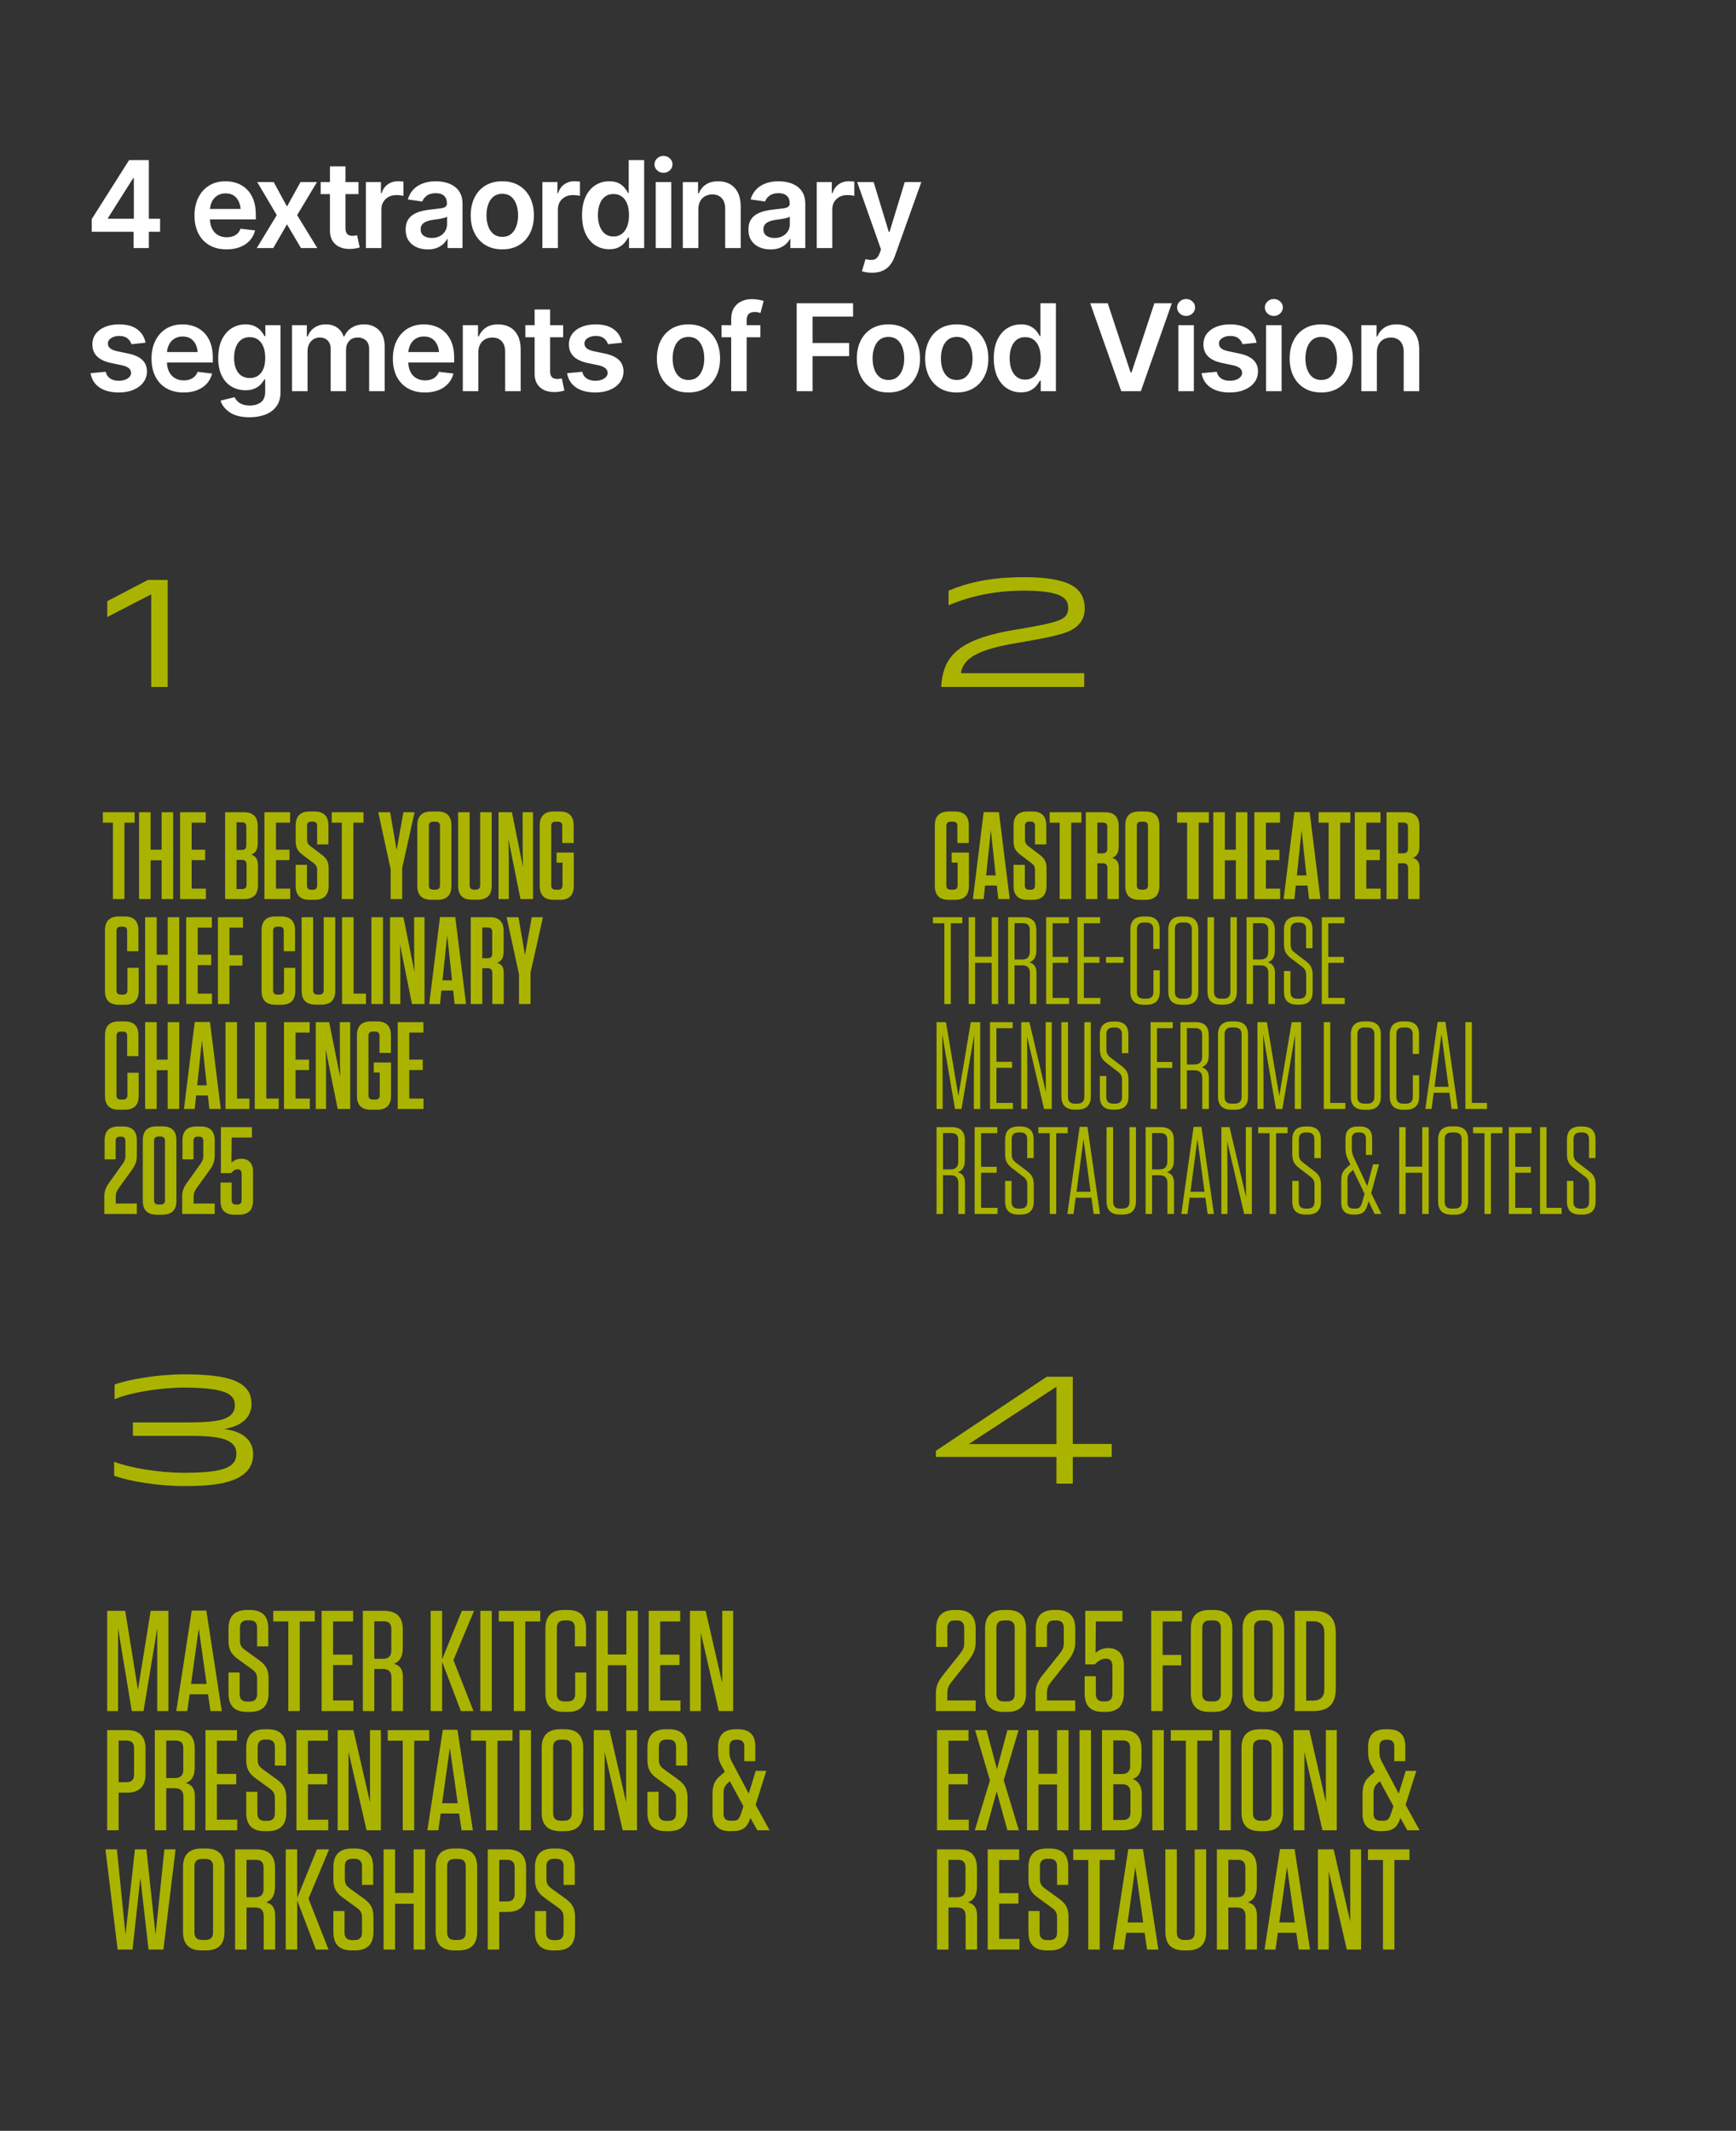 <?xml version="1.0" encoding="UTF-8"?>
<svg id="Layer_1" xmlns="http://www.w3.org/2000/svg" width="1092" height="1340" xmlns:xlink="http://www.w3.org/1999/xlink" version="1.1" viewBox="0 0 1092 1340">
  <rect x="0" y="0" width="1092" height="1340" fill="#333333" stroke="none"/>
  <!-- Generator: Adobe Illustrator 29.5.0, SVG Export Plug-In . SVG Version: 2.1.0 Build 137)  -->
  <defs>
    <style>
      .st0 {
        fill: none;
      }

      .st1 {
        clip-path: url(#clippath-1);
      }

      .st2 {
        fill: #fff;
      }

      .st3 {
        fill: #aab400;
      }

      .st4 {
        clip-path: url(#clippath);
      }
    </style>
    <clipPath id="clippath">
      <rect class="st0" width="1092" height="1340"/>
    </clipPath>
    <clipPath id="clippath-1">
      <rect class="st0" width="1092" height="1340"/>
    </clipPath>
  </defs>
  <polygon class="st3" points="67.472 388.032 95.12 373.728 95.12 432 105.488 432 105.488 364.704 93.008 364.704 67.472 378.048 67.472 388.032"/>
  <g class="st4">
    <path class="st3" d="M72.08,870.696v9.216c9.6-4.128,28.32-7.296,43.584-7.296,18.432,0,26.592,2.112,29.856,5.376,1.536,1.536,2.208,3.264,2.208,5.856,0,2.304-.768,4.32-2.4,5.856-3.84,3.84-12.864,4.8-26.592,4.8h-35.136v8.448h35.712c13.056,0,22.752.864,27.072,5.184,1.728,1.728,2.304,3.648,2.304,6.24s-.864,4.704-2.496,6.24c-3.36,3.456-11.136,5.568-30.432,5.568-15.552,0-33.984-3.072-43.968-6.912v8.736c8.64,3.36,27.552,6.528,43.968,6.528,20.64,0,32.448-2.304,39.168-8.928,3.264-3.264,4.32-7.2,4.32-11.136,0-4.224-1.536-7.584-3.936-9.888-3.168-3.264-8.256-5.088-14.304-5.952,5.76-.864,10.368-2.976,13.248-5.856,2.592-2.592,3.936-6.048,3.936-9.984,0-4.224-1.152-7.584-4.032-10.368-5.184-5.184-15.648-8.16-38.496-8.16-16.416,0-35.136,3.264-43.584,6.432"/>
    <path class="st3" d="M596.672,371.424v9.216c13.632-5.76,29.088-9.216,47.712-9.216,15.936,0,22.752,2.4,25.44,5.184,1.44,1.44,2.112,3.264,2.112,5.664,0,2.496-.672,4.224-2.016,5.568-3.072,2.976-10.848,4.8-31.776,8.256-20.736,3.456-31.584,8.448-38.016,14.88-5.76,5.76-7.68,13.344-8.064,21.024h89.952v-8.64h-77.568c.384-2.784,1.728-5.664,4.032-7.968,4.32-4.224,12.864-8.064,31.68-11.136,25.728-4.32,33.312-6.432,37.92-11.04,2.784-2.784,4.224-6.048,4.224-10.464,0-4.896-1.248-8.736-4.416-11.904-4.512-4.512-14.016-7.872-33.6-7.872-21.408,0-35.52,3.456-47.616,8.448"/>
  </g>
  <path class="st3" d="M609.344,908.136l55.2-36.096v36.096h-55.2ZM658.4,865.8l-69.696,46.56v3.84h75.84v16.8h10.272v-16.8h24.48v-8.16h-24.48v-42.24h-16.416Z"/>
  <g class="st1">
    <path class="st3" d="M159.157,736.411c0-4.758-2.886-7.722-7.254-7.722h-.078c-2.808,0-4.524,1.014-6.24,2.418l.156-15.756h12.714v-6.552h-19.5v28.938h6.396c1.56-1.716,2.652-2.418,4.134-2.418,1.716,0,2.496,1.014,2.496,2.964v16.458c0,1.872-.858,2.73-2.652,2.73h-1.014c-1.716,0-2.574-.858-2.574-2.73v-11.076h-7.02v11.466c0,5.85,2.886,8.736,8.658,8.736h3.042c5.772,0,8.736-2.886,8.736-8.814v-18.642ZM118.208,742.963c-2.808,3.744-3.588,6.006-3.588,9.516v10.92h20.436v-6.552h-13.26v-4.212c0-2.106.39-3.354,1.872-5.46l7.878-10.92c2.808-3.744,3.51-6.24,3.51-9.672v-9.36c0-5.928-2.886-8.814-8.736-8.814h-2.808c-5.85,0-8.736,2.886-8.736,8.814v11.856h6.942v-11.544c0-1.872.858-2.73,2.652-2.73h.858c1.794,0,2.652.858,2.652,2.73v9.516c0,1.716-.39,2.964-1.794,4.914l-7.878,10.998ZM103.779,717.457v37.284c0,1.872-.858,2.73-2.73,2.73h-1.404c-1.794,0-2.73-.858-2.73-2.73v-37.284c0-1.872.936-2.73,2.73-2.73h1.404c1.872,0,2.73.858,2.73,2.73M110.955,755.053v-37.908c0-5.928-2.886-8.814-8.814-8.814h-3.588c-5.85,0-8.736,2.886-8.736,8.814v37.908c0,5.928,2.886,8.814,8.736,8.814h3.588c5.928,0,8.814-2.886,8.814-8.814M69.226,742.963c-2.808,3.744-3.588,6.006-3.588,9.516v10.92h20.436v-6.552h-13.26v-4.212c0-2.106.39-3.354,1.872-5.46l7.878-10.92c2.808-3.744,3.51-6.24,3.51-9.672v-9.36c0-5.928-2.886-8.814-8.736-8.814h-2.808c-5.85,0-8.736,2.886-8.736,8.814v11.856h6.942v-11.544c0-1.872.858-2.73,2.652-2.73h.858c1.794,0,2.652.858,2.652,2.73v9.516c0,1.716-.39,2.964-1.794,4.914l-7.878,10.998Z"/>
    <path class="st3" d="M250.182,642.799v54.6h16.224v-6.552h-8.97v-17.94h8.502v-6.552h-8.502v-17.004h8.892v-6.552h-16.146ZM238.872,674.467v14.274c0,1.872-.858,2.73-2.652,2.73h-1.716c-1.872,0-2.73-.858-2.73-2.73v-37.284c0-1.872.858-2.73,2.73-2.73h1.482c1.872,0,2.73.858,2.73,2.73v10.686h7.176v-11.076c0-5.772-2.886-8.736-8.736-8.736h-3.822c-5.928,0-8.814,2.964-8.814,8.814v37.908c0,5.85,2.886,8.814,8.814,8.814h3.9c5.85,0,8.736-2.964,8.736-8.814v-20.904h-10.842v6.318h3.744ZM220.308,697.399v-54.6h-6.552l.078,24.648.156,9.828-6.942-34.476h-8.424v54.6h6.474v-26.442l-.234-11.154,7.566,37.596h7.878ZM178.657,642.799v54.6h16.224v-6.552h-8.97v-17.94h8.502v-6.552h-8.502v-17.004h8.892v-6.552h-16.146ZM160.249,642.799v54.6h15.054v-6.552h-7.8v-48.048h-7.254ZM141.842,642.799v54.6h15.054v-6.552h-7.8v-48.048h-7.254ZM127.023,654.109l3.042,28.392h-6.006l2.964-28.392ZM132.093,642.721h-9.594l-6.786,54.678h6.786l.858-8.502h7.41l.936,8.502h7.176l-6.786-54.678ZM98.553,666.355v-23.556h-7.254v54.6h7.254v-24.414h6.942v24.414h7.254v-54.6h-7.254v23.556h-6.942ZM80.146,674.623v14.118c0,1.872-.936,2.73-2.73,2.73h-1.404c-1.872,0-2.73-.858-2.73-2.73v-37.284c0-1.872.858-2.73,2.73-2.73h1.248c1.872,0,2.73.858,2.73,2.73v12.714h7.098v-13.104c0-5.85-2.886-8.736-8.736-8.736h-3.51c-5.928,0-8.814,2.886-8.814,8.814v37.908c0,5.928,2.886,8.814,8.814,8.814h3.588c5.928,0,8.814-2.886,8.814-8.814v-14.43h-7.098Z"/>
    <path class="st3" d="M341.518,576.799h-7.02l-4.29,23.79-4.056-23.79h-7.488l7.8,35.802v18.798h7.254v-19.656l7.8-34.944ZM309.616,586.003v13.65c0,2.028-.936,2.964-2.964,2.964h-3.276v-19.344h3.432c1.872,0,2.808.858,2.808,2.73M312.658,605.503c2.652-1.014,4.134-3.042,4.134-7.254v-12.636c0-5.928-2.73-8.814-8.736-8.814h-11.934v54.6h7.254v-22.542h3.276c2.028,0,3.042.936,3.042,3.042v19.5h7.176v-19.656c0-3.51-1.248-5.382-4.212-6.24M281.303,588.109l3.042,28.392h-6.006l2.964-28.392ZM286.373,576.721h-9.594l-6.786,54.678h6.786l.858-8.502h7.41l.936,8.502h7.176l-6.786-54.678ZM267.029,631.399v-54.6h-6.552l.078,24.648.156,9.828-6.942-34.476h-8.424v54.6h6.474v-26.442l-.234-11.154,7.566,37.596h7.878ZM240.9,576.799h-7.254v54.6h7.254v-54.6ZM215.161,576.799v54.6h15.054v-6.552h-7.8v-48.048h-7.254ZM210.871,576.799h-7.254v45.864c0,1.872-.858,2.808-2.73,2.808h-1.17c-1.872,0-2.73-.936-2.73-2.808v-45.864h-7.254v46.176c0,5.928,2.886,8.814,8.814,8.814h3.51c5.928,0,8.814-2.886,8.814-8.814v-46.176ZM178.658,608.623v14.118c0,1.872-.936,2.73-2.73,2.73h-1.404c-1.872,0-2.73-.858-2.73-2.73v-37.284c0-1.872.858-2.73,2.73-2.73h1.248c1.872,0,2.73.858,2.73,2.73v12.714h7.098v-13.104c0-5.85-2.886-8.736-8.736-8.736h-3.51c-5.928,0-8.814,2.886-8.814,8.814v37.908c0,5.928,2.886,8.814,8.814,8.814h3.588c5.928,0,8.814-2.886,8.814-8.814v-14.43h-7.098ZM137.085,576.799v54.6h7.254v-24.18h8.19v-6.552h-8.19v-17.316h8.502v-6.552h-15.756ZM117.117,576.799v54.6h16.224v-6.552h-8.97v-17.94h8.502v-6.552h-8.502v-17.004h8.892v-6.552h-16.146ZM98.553,600.355v-23.556h-7.254v54.6h7.254v-24.414h6.942v24.414h7.254v-54.6h-7.254v23.556h-6.942ZM80.146,608.623v14.118c0,1.872-.936,2.73-2.73,2.73h-1.404c-1.872,0-2.73-.858-2.73-2.73v-37.284c0-1.872.858-2.73,2.73-2.73h1.248c1.872,0,2.73.858,2.73,2.73v12.714h7.098v-13.104c0-5.85-2.886-8.736-8.736-8.736h-3.51c-5.928,0-8.814,2.886-8.814,8.814v37.908c0,5.928,2.886,8.814,8.814,8.814h3.588c5.928,0,8.814-2.886,8.814-8.814v-14.43h-7.098Z"/>
    <path class="st3" d="M353.843,542.467v14.274c0,1.872-.858,2.73-2.652,2.73h-1.716c-1.872,0-2.73-.858-2.73-2.73v-37.284c0-1.872.858-2.73,2.73-2.73h1.482c1.872,0,2.73.858,2.73,2.73v10.686h7.176v-11.076c0-5.772-2.886-8.736-8.736-8.736h-3.822c-5.928,0-8.814,2.964-8.814,8.814v37.908c0,5.85,2.886,8.814,8.814,8.814h3.9c5.85,0,8.736-2.964,8.736-8.814v-20.904h-10.842v6.318h3.744ZM335.279,565.399v-54.6h-6.552l.078,24.648.156,9.828-6.942-34.476h-8.424v54.6h6.474v-26.442l-.234-11.154,7.566,37.596h7.878ZM309.305,510.799h-7.254v45.864c0,1.872-.858,2.808-2.73,2.808h-1.17c-1.872,0-2.73-.936-2.73-2.808v-45.864h-7.254v46.176c0,5.928,2.886,8.814,8.814,8.814h3.51c5.928,0,8.814-2.886,8.814-8.814v-46.176ZM276.78,519.457v37.284c0,1.872-.936,2.73-2.808,2.73h-1.482c-1.872,0-2.73-.858-2.73-2.73v-37.284c0-1.872.858-2.73,2.73-2.73h1.482c1.872,0,2.808.858,2.808,2.73M283.956,557.053v-37.908c0-5.928-2.886-8.814-8.736-8.814h-3.9c-5.928,0-8.814,2.886-8.814,8.814v37.908c0,5.85,2.886,8.814,8.814,8.814h3.9c5.85,0,8.736-2.964,8.736-8.814M260.79,510.799h-7.02l-4.29,23.79-4.056-23.79h-7.488l7.8,35.802v18.798h7.254v-19.656l7.8-34.944ZM222.259,565.399v-48.048h6.396v-6.552h-19.968v6.552h6.318v48.048h7.254ZM202.37,537.475l-7.02-5.304c-1.56-1.17-2.184-2.184-2.184-4.446v-8.346c0-1.872.858-2.73,2.73-2.73h.858c1.872,0,2.73.858,2.73,2.73v11.622h7.098v-11.934c0-5.772-2.886-8.736-8.736-8.736h-3.042c-5.928,0-8.814,2.964-8.814,8.814v9.594c0,3.978.936,6.24,4.212,8.736l7.176,5.382c1.482,1.17,2.106,2.184,2.106,4.446v9.516c0,1.794-.858,2.73-2.73,2.73h-.936c-1.872,0-2.73-.936-2.73-2.73v-12.948h-7.098v13.26c0,5.772,2.886,8.736,8.736,8.736h3.198c5.85,0,8.814-2.964,8.814-8.814v-10.764c0-4.134-1.014-6.318-4.368-8.814M166.333,510.799v54.6h16.224v-6.552h-8.97v-17.94h8.502v-6.552h-8.502v-17.004h8.892v-6.552h-16.146ZM148.784,540.751h3.354c2.028,0,2.964.936,2.964,2.964v12.636c0,1.872-.936,2.73-2.808,2.73h-3.51v-18.33ZM154.946,519.847v11.778c0,1.95-.936,2.886-2.964,2.886h-3.198v-17.394h3.432c1.872,0,2.73.858,2.73,2.73M158.066,537.397c2.652-.936,4.056-3.042,4.056-7.176v-10.608c0-5.928-2.808-8.814-8.814-8.814h-11.7v54.6h11.856c5.85,0,8.814-2.886,8.814-8.814v-12.324c0-3.822-1.404-5.85-4.212-6.864M113.295,510.799v54.6h16.224v-6.552h-8.97v-17.94h8.502v-6.552h-8.502v-17.004h8.892v-6.552h-16.146ZM94.732,534.355v-23.556h-7.254v54.6h7.254v-24.414h6.942v24.414h7.254v-54.6h-7.254v23.556h-6.942ZM78.274,565.399v-48.048h6.396v-6.552h-19.968v6.552h6.318v48.048h7.254Z"/>
    <path class="st3" d="M355.687,1193.959l-8.73-6.3c-2.07-1.53-3.24-2.88-3.24-6.03v-7.92c0-3.24,1.53-4.77,4.77-4.77h1.26c3.24,0,4.77,1.53,4.77,4.77v11.61h7.02v-11.34c0-7.65-3.78-11.52-11.52-11.52h-1.8c-7.83,0-11.7,3.87-11.7,11.7v7.56c0,5.13,1.35,8.37,6.03,11.7l8.82,6.39c2.07,1.53,3.15,2.88,3.15,6.03v9.45c0,3.24-1.53,4.77-4.77,4.77h-1.44c-3.24,0-4.77-1.53-4.77-4.77v-13.5h-7.02v13.23c0,7.65,3.78,11.52,11.52,11.52h1.98c7.83,0,11.7-3.87,11.7-11.7v-9.18c0-5.4-1.44-8.37-6.03-11.7M323.738,1174.339v16.65c0,3.24-1.53,4.77-4.77,4.77h-4.95v-26.19h4.95c3.24,0,4.77,1.53,4.77,4.77M314.018,1202.329h5.22c7.83,0,11.7-3.87,11.7-11.7v-15.93c0-7.83-3.87-11.7-11.7-11.7h-12.42v63h7.2v-23.67ZM292.958,1173.799v41.4c0,3.24-1.53,4.77-4.77,4.77h-2.16c-3.24,0-4.77-1.53-4.77-4.77v-41.4c0-3.24,1.53-4.77,4.77-4.77h2.16c3.24,0,4.77,1.53,4.77,4.77M300.158,1214.839v-40.68c0-7.83-3.87-11.7-11.7-11.7h-2.7c-7.83,0-11.7,3.87-11.7,11.7v40.68c0,7.83,3.87,11.7,11.7,11.7h2.7c7.83,0,11.7-3.87,11.7-11.7M248.498,1190.449v-27.45h-7.2v63h7.2v-28.8h11.7v28.8h7.2v-63h-7.2v27.45h-11.7ZM228.879,1193.959l-8.73-6.3c-2.07-1.53-3.24-2.88-3.24-6.03v-7.92c0-3.24,1.53-4.77,4.77-4.77h1.26c3.24,0,4.77,1.53,4.77,4.77v11.61h7.02v-11.34c0-7.65-3.78-11.52-11.52-11.52h-1.8c-7.83,0-11.7,3.87-11.7,11.7v7.56c0,5.13,1.35,8.37,6.03,11.7l8.82,6.39c2.07,1.53,3.15,2.88,3.15,6.03v9.45c0,3.24-1.53,4.77-4.77,4.77h-1.44c-3.24,0-4.77-1.53-4.77-4.77v-13.5h-7.02v13.23c0,7.65,3.78,11.52,11.52,11.52h1.98c7.83,0,11.7-3.87,11.7-11.7v-9.18c0-5.4-1.44-8.37-6.03-11.7M206.649,1225.999l-12.6-32.04,12.96-30.96h-7.65l-12.42,30.51v-30.51h-7.2v63h7.2v-30.96l11.79,30.96h7.92ZM165.79,1174.339v13.5c0,3.6-1.71,5.31-5.31,5.31h-5.4v-23.58h5.94c3.24,0,4.77,1.53,4.77,4.77M167.41,1196.299c3.6-1.44,5.58-4.23,5.58-9.9v-11.7c0-7.83-3.87-11.7-11.7-11.7h-13.41v63h7.2v-26.46h5.31c3.78,0,5.49,1.71,5.49,5.49v20.97h7.2v-21.24c0-4.86-1.71-7.38-5.67-8.46M134.02,1173.799v41.4c0,3.24-1.53,4.77-4.77,4.77h-2.16c-3.24,0-4.77-1.53-4.77-4.77v-41.4c0-3.24,1.53-4.77,4.77-4.77h2.16c3.24,0,4.77,1.53,4.77,4.77M141.22,1214.839v-40.68c0-7.83-3.87-11.7-11.7-11.7h-2.7c-7.83,0-11.7,3.87-11.7,11.7v40.68c0,7.83,3.87,11.7,11.7,11.7h2.7c7.83,0,11.7-3.87,11.7-11.7M92.08,1162.999h-7.2l-5.94,53.64-5.4-53.64h-7.2l7.65,63h9.36l4.95-45.18,5.13,45.18h9.36l7.65-63h-7.02l-5.58,53.64-5.76-53.64Z"/>
    <path class="st3" d="M461.523,1144.969h-2.07c-2.88,0-4.32-1.44-4.32-4.32v-13.05c0-2.88.72-4.59,2.7-6.3l1.26-1.17,8.55,15.75-1.35,4.14c-1.17,3.51-1.98,4.95-4.77,4.95M476.373,1150.999h7.74l-8.82-16.02,6.75-21.33h-6.66l-4.41,14.31-10.89-20.61c-1.26-2.43-1.26-4.14-1.26-6.21v-2.79c0-2.88,1.44-4.32,4.32-4.32h.72c2.88,0,4.32,1.44,4.32,4.32v9.18h6.93v-9.27c0-7.2-3.6-10.8-10.8-10.8h-1.62c-7.29,0-10.98,3.69-10.98,10.98v2.7c0,3.6.27,5.76,2.16,9.27l2.07,3.78-3.51,3.06c-3.15,2.79-4.23,6.21-4.23,10.62v12.69c0,7.29,3.69,10.98,10.98,10.98h.99c7.38,0,9.81-2.34,11.88-8.28l4.32,7.74ZM426.424,1118.959l-8.73-6.3c-2.07-1.53-3.24-2.88-3.24-6.03v-7.92c0-3.24,1.53-4.77,4.77-4.77h1.26c3.24,0,4.77,1.53,4.77,4.77v11.61h7.02v-11.34c0-7.65-3.78-11.52-11.52-11.52h-1.8c-7.83,0-11.7,3.87-11.7,11.7v7.56c0,5.13,1.35,8.37,6.03,11.7l8.82,6.39c2.07,1.53,3.15,2.88,3.15,6.03v9.45c0,3.24-1.53,4.77-4.77,4.77h-1.44c-3.24,0-4.77-1.53-4.77-4.77v-13.5h-7.02v13.23c0,7.65,3.78,11.52,11.52,11.52h1.98c7.83,0,11.7-3.87,11.7-11.7v-9.18c0-5.4-1.44-8.37-6.03-11.7M391.685,1150.999h9v-63h-6.84v45.45l-10.44-45.45h-9.9v63h6.84v-49.32l11.34,49.32ZM359.645,1098.799v41.4c0,3.24-1.53,4.77-4.77,4.77h-2.16c-3.24,0-4.77-1.53-4.77-4.77v-41.4c0-3.24,1.53-4.77,4.77-4.77h2.16c3.24,0,4.77,1.53,4.77,4.77M366.845,1139.839v-40.68c0-7.83-3.87-11.7-11.7-11.7h-2.7c-7.83,0-11.7,3.87-11.7,11.7v40.68c0,7.83,3.87,11.7,11.7,11.7h2.7c7.83,0,11.7-3.87,11.7-11.7M333.996,1087.999h-7.2v63h7.2v-63ZM312.936,1150.999v-56.34h9.45v-6.66h-26.1v6.66h9.45v56.34h7.2ZM282.966,1099.069l4.95,34.92h-9.81l4.86-34.92ZM297.456,1150.999l-9.72-63.18h-9.18l-9.72,63.18h6.93l1.44-10.53h11.61l1.53,10.53h7.11ZM260.556,1150.999v-56.34h9.45v-6.66h-26.1v6.66h9.45v56.34h7.2ZM230.587,1150.999h9v-63h-6.84v45.45l-10.44-45.45h-9.9v63h6.84v-49.32l11.34,49.32ZM186.487,1087.999v63h19.98v-6.66h-12.78v-22.23h12.15v-6.57h-12.15v-20.88h12.6v-6.66h-19.8ZM174.068,1118.959l-8.73-6.3c-2.07-1.53-3.24-2.88-3.24-6.03v-7.92c0-3.24,1.53-4.77,4.77-4.77h1.26c3.24,0,4.77,1.53,4.77,4.77v11.61h7.02v-11.34c0-7.65-3.78-11.52-11.52-11.52h-1.8c-7.83,0-11.7,3.87-11.7,11.7v7.56c0,5.13,1.35,8.37,6.03,11.7l8.82,6.39c2.07,1.53,3.15,2.88,3.15,6.03v9.45c0,3.24-1.53,4.77-4.77,4.77h-1.44c-3.24,0-4.77-1.53-4.77-4.77v-13.5h-7.02v13.23c0,7.65,3.78,11.52,11.52,11.52h1.98c7.83,0,11.7-3.87,11.7-11.7v-9.18c0-5.4-1.44-8.37-6.03-11.7M129.248,1087.999v63h19.98v-6.66h-12.78v-22.23h12.15v-6.57h-12.15v-20.88h12.6v-6.66h-19.8ZM115.299,1099.339v13.5c0,3.6-1.71,5.31-5.31,5.31h-5.4v-23.58h5.94c3.24,0,4.77,1.53,4.77,4.77M116.919,1121.299c3.6-1.44,5.58-4.23,5.58-9.9v-11.7c0-7.83-3.87-11.7-11.7-11.7h-13.41v63h7.2v-26.46h5.31c3.78,0,5.49,1.71,5.49,5.49v20.97h7.2v-21.24c0-4.86-1.71-7.38-5.67-8.46M84.34,1099.339v16.65c0,3.24-1.53,4.77-4.77,4.77h-4.95v-26.19h4.95c3.24,0,4.77,1.53,4.77,4.77M74.62,1127.329h5.22c7.83,0,11.7-3.87,11.7-11.7v-15.93c0-7.83-3.87-11.7-11.7-11.7h-12.42v63h7.2v-23.67Z"/>
    <path class="st3" d="M452.164,1075.999h9v-63h-6.84v45.45l-10.44-45.45h-9.9v63h6.84v-49.32l11.34,49.32ZM408.065,1012.999v63h19.98v-6.66h-12.78v-22.23h12.15v-6.57h-12.15v-20.88h12.6v-6.66h-19.8ZM382.325,1040.449v-27.45h-7.2v63h7.2v-28.8h11.7v28.8h7.2v-63h-7.2v27.45h-11.7ZM361.806,1051.789v13.41c0,3.24-1.53,4.77-4.77,4.77h-1.98c-3.24,0-4.77-1.53-4.77-4.77v-41.4c0-3.24,1.53-4.77,4.77-4.77h1.8c3.24,0,4.77,1.53,4.77,4.77v11.52h7.02v-11.34c0-7.74-3.78-11.52-11.52-11.52h-2.34c-7.83,0-11.7,3.87-11.7,11.7v40.68c0,7.83,3.87,11.7,11.7,11.7h2.34c7.83,0,11.7-3.87,11.7-11.7v-13.05h-7.02ZM330.396,1075.999v-56.34h9.45v-6.66h-26.1v6.66h9.45v56.34h7.2ZM309.337,1012.999h-7.2v63h7.2v-63ZM297.817,1075.999l-12.6-32.04,12.96-30.96h-7.65l-12.42,30.51v-30.51h-7.2v63h7.2v-30.96l11.79,30.96h7.92ZM246.159,1024.339v13.5c0,3.6-1.71,5.31-5.31,5.31h-5.4v-23.58h5.94c3.24,0,4.77,1.53,4.77,4.77M247.779,1046.299c3.6-1.44,5.58-4.23,5.58-9.9v-11.7c0-7.83-3.87-11.7-11.7-11.7h-13.41v63h7.2v-26.46h5.31c3.78,0,5.49,1.71,5.49,5.49v20.97h7.2v-21.24c0-4.86-1.71-7.38-5.67-8.46M202.329,1012.999v63h19.98v-6.66h-12.78v-22.23h12.15v-6.57h-12.15v-20.88h12.6v-6.66h-19.8ZM188.56,1075.999v-56.34h9.45v-6.66h-26.1v6.66h9.45v56.34h7.2ZM162.91,1043.959l-8.73-6.3c-2.07-1.53-3.24-2.88-3.24-6.03v-7.92c0-3.24,1.53-4.77,4.77-4.77h1.26c3.24,0,4.77,1.53,4.77,4.77v11.61h7.02v-11.34c0-7.65-3.78-11.52-11.52-11.52h-1.8c-7.83,0-11.7,3.87-11.7,11.7v7.56c0,5.13,1.35,8.37,6.03,11.7l8.82,6.39c2.07,1.53,3.15,2.88,3.15,6.03v9.45c0,3.24-1.53,4.77-4.77,4.77h-1.44c-3.24,0-4.77-1.53-4.77-4.77v-13.5h-7.02v13.23c0,7.65,3.78,11.52,11.52,11.52h1.98c7.83,0,11.7-3.87,11.7-11.7v-9.18c0-5.4-1.44-8.37-6.03-11.7M125.02,1024.069l4.95,34.92h-9.81l4.86-34.92ZM139.51,1075.999l-9.72-63.18h-9.18l-9.72,63.18h6.93l1.44-10.53h11.61l1.53,10.53h7.11ZM94.78,1012.999l-8.01,49.68-8.01-49.68h-11.34v63h6.84v-52.11l8.64,52.11h7.38l8.64-52.11v52.11h7.02v-63h-11.16Z"/>
    <path class="st3" d="M999.391,736.411l-6.864-5.226c-1.95-1.482-2.73-2.808-2.73-5.616v-9.204c0-2.808,1.404-4.212,4.368-4.212h1.014c2.964,0,4.368,1.404,4.368,4.212v11.934h4.056v-11.778c0-5.382-2.73-8.112-8.268-8.112h-1.326c-5.538,0-8.346,2.73-8.346,8.19v9.048c0,4.056,1.014,6.396,4.212,8.814l7.02,5.382c1.95,1.404,2.73,2.73,2.73,5.538v10.452c0,2.808-1.404,4.212-4.368,4.212h-1.17c-2.964,0-4.368-1.404-4.368-4.212v-13.182h-4.056v13.026c0,5.382,2.73,8.112,8.268,8.112h1.482c5.538,0,8.268-2.73,8.268-8.19v-10.374c0-4.134-1.014-6.396-4.29-8.814M968.737,708.799v54.6h13.572v-3.822h-9.516v-50.778h-4.056ZM949.081,708.799v54.6h14.43v-3.822h-10.374v-22.074h9.828v-3.744h-9.828v-21.138h10.218v-3.822h-14.274ZM937.85,763.399v-50.778h7.254v-3.822h-18.486v3.822h7.176v50.778h4.056ZM919.441,716.443v39.312c0,2.886-1.482,4.29-4.446,4.29h-1.872c-2.964,0-4.368-1.404-4.368-4.29v-39.312c0-2.886,1.404-4.29,4.368-4.29h1.872c2.964,0,4.446,1.404,4.446,4.29M923.497,755.521v-38.922c0-5.46-2.808-8.268-8.346-8.268h-2.184c-5.538,0-8.346,2.808-8.346,8.268v38.922c0,5.538,2.808,8.346,8.346,8.346h2.184c5.538,0,8.346-2.808,8.346-8.346M884.186,733.681v-24.882h-4.056v54.6h4.056v-25.896h10.452v25.896h4.056v-54.6h-4.056v24.882h-10.452ZM852.753,760.045h-1.404c-2.418,0-3.744-1.248-3.744-3.666v-14.274c0-2.418.468-3.666,2.028-5.07l1.482-1.326,7.254,15.054-1.482,5.304c-.858,2.808-1.794,3.978-4.134,3.978M864.687,763.399h4.29l-6.474-13.104,4.992-18.096h-3.822l-3.588,13.728-8.58-18.252c-.936-2.028-1.17-3.588-1.17-5.772v-5.85c0-2.574,1.404-3.9,3.978-3.9h.936c2.652,0,3.978,1.326,3.978,3.9v10.218h3.9v-10.296c0-4.992-2.574-7.566-7.644-7.566h-1.404c-5.148,0-7.722,2.574-7.722,7.644v5.85c0,2.886.312,4.68,1.638,7.41l1.482,2.964-2.808,2.418c-2.262,2.028-2.964,4.29-2.964,7.566v14.04c0,4.914,2.496,7.488,7.488,7.488h.858c5.382,0,7.02-1.95,8.424-6.942l.39-1.482,3.822,8.034ZM826.625,736.411l-6.864-5.226c-1.95-1.482-2.73-2.808-2.73-5.616v-9.204c0-2.808,1.404-4.212,4.368-4.212h1.014c2.964,0,4.368,1.404,4.368,4.212v11.934h4.056v-11.778c0-5.382-2.73-8.112-8.268-8.112h-1.326c-5.538,0-8.346,2.73-8.346,8.19v9.048c0,4.056,1.014,6.396,4.212,8.814l7.02,5.382c1.95,1.404,2.73,2.73,2.73,5.538v10.452c0,2.808-1.404,4.212-4.368,4.212h-1.17c-2.964,0-4.368-1.404-4.368-4.212v-13.182h-4.056v13.026c0,5.382,2.73,8.112,8.268,8.112h1.482c5.538,0,8.268-2.73,8.268-8.19v-10.374c0-4.134-1.014-6.396-4.29-8.814M802.679,763.399v-50.778h7.254v-3.822h-18.486v3.822h7.176v50.778h4.056ZM787.47,763.399v-54.6h-3.822v23.868l.156,20.124-10.374-43.992h-5.148v54.6h3.822v-24.18l-.156-21.45,10.686,45.63h4.836ZM753.229,716.287l4.446,33.15h-8.814l4.368-33.15ZM763.603,763.399l-7.878-54.756h-4.914l-7.722,54.756h3.9l1.326-10.218h9.906l1.404,10.218h3.978ZM734.276,716.911v13.572c0,3.276-1.56,4.914-4.914,4.914h-4.68v-22.854h5.226c2.964,0,4.368,1.404,4.368,4.368M733.964,737.191c2.73-1.014,4.446-3.042,4.446-7.488v-12.636c0-5.538-2.574-8.268-8.346-8.268h-9.438v54.6h4.056v-24.336h4.68c3.432,0,4.992,1.56,4.992,4.992v19.344h4.134v-19.5c0-3.978-1.56-5.928-4.524-6.708M714.543,708.799h-4.056v46.878c0,2.964-1.482,4.368-4.446,4.368h-1.482c-2.964,0-4.368-1.404-4.368-4.368v-46.878h-4.134v46.722c0,5.46,2.808,8.268,8.346,8.268h1.794c5.538,0,8.346-2.808,8.346-8.268v-46.722ZM681.549,716.287l4.446,33.15h-8.814l4.368-33.15ZM691.923,763.399l-7.878-54.756h-4.914l-7.722,54.756h3.9l1.326-10.218h9.906l1.404,10.218h3.978ZM664.389,763.399v-50.778h7.254v-3.822h-18.486v3.822h7.176v50.778h4.056ZM645.982,736.411l-6.864-5.226c-1.95-1.482-2.73-2.808-2.73-5.616v-9.204c0-2.808,1.404-4.212,4.368-4.212h1.014c2.964,0,4.368,1.404,4.368,4.212v11.934h4.056v-11.778c0-5.382-2.73-8.112-8.268-8.112h-1.326c-5.538,0-8.346,2.73-8.346,8.19v9.048c0,4.056,1.014,6.396,4.212,8.814l7.02,5.382c1.95,1.404,2.73,2.73,2.73,5.538v10.452c0,2.808-1.404,4.212-4.368,4.212h-1.17c-2.964,0-4.368-1.404-4.368-4.212v-13.182h-4.056v13.026c0,5.382,2.73,8.112,8.268,8.112h1.482c5.538,0,8.268-2.73,8.268-8.19v-10.374c0-4.134-1.014-6.396-4.29-8.814M613.065,708.799v54.6h14.43v-3.822h-10.374v-22.074h9.828v-3.744h-9.828v-21.138h10.218v-3.822h-14.274ZM602.77,716.911v13.572c0,3.276-1.56,4.914-4.914,4.914h-4.68v-22.854h5.226c2.964,0,4.368,1.404,4.368,4.368M602.458,737.191c2.73-1.014,4.446-3.042,4.446-7.488v-12.636c0-5.538-2.574-8.268-8.346-8.268h-9.438v54.6h4.056v-24.336h4.68c3.432,0,4.992,1.56,4.992,4.992v19.344h4.134v-19.5c0-3.978-1.56-5.928-4.524-6.708"/>
    <path class="st3" d="M921.783,642.799v54.6h13.572v-3.822h-9.516v-50.778h-4.056ZM906.73,650.287l4.446,33.15h-8.814l4.368-33.15ZM917.104,697.399l-7.878-54.756h-4.914l-7.722,54.756h3.9l1.326-10.218h9.906l1.404,10.218h3.978ZM888.712,676.183v13.572c0,2.886-1.404,4.29-4.368,4.29h-1.638c-2.964,0-4.368-1.404-4.368-4.29v-39.312c0-2.886,1.404-4.29,4.368-4.29h1.56c2.964,0,4.368,1.404,4.368,4.29v12.324h3.978v-12.246c0-5.382-2.73-8.19-8.268-8.19h-1.794c-5.538,0-8.346,2.808-8.346,8.268v38.922c0,5.538,2.808,8.346,8.346,8.346h1.872c5.538,0,8.268-2.808,8.268-8.346v-13.338h-3.978ZM864.532,650.443v39.312c0,2.886-1.482,4.29-4.446,4.29h-1.872c-2.964,0-4.368-1.404-4.368-4.29v-39.312c0-2.886,1.404-4.29,4.368-4.29h1.872c2.964,0,4.446,1.404,4.446,4.29M868.588,689.521v-38.922c0-5.46-2.808-8.268-8.346-8.268h-2.184c-5.538,0-8.346,2.808-8.346,8.268v38.922c0,5.538,2.808,8.346,8.346,8.346h2.184c5.538,0,8.346-2.808,8.346-8.346M832.708,642.799v54.6h13.572v-3.822h-9.516v-50.778h-4.056ZM802.601,697.399h4.056l7.956-46.566-.156,30.108v16.458h3.978v-54.6h-5.928l-7.8,46.488-7.8-46.488h-5.928v54.6h3.822v-16.302l-.234-30.654,8.034,46.956ZM780.995,650.443v39.312c0,2.886-1.482,4.29-4.446,4.29h-1.872c-2.964,0-4.368-1.404-4.368-4.29v-39.312c0-2.886,1.404-4.29,4.368-4.29h1.872c2.964,0,4.446,1.404,4.446,4.29M785.051,689.521v-38.922c0-5.46-2.808-8.268-8.346-8.268h-2.184c-5.538,0-8.346,2.808-8.346,8.268v38.922c0,5.538,2.808,8.346,8.346,8.346h2.184c5.538,0,8.346-2.808,8.346-8.346M756.192,650.911v13.572c0,3.276-1.56,4.914-4.914,4.914h-4.68v-22.854h5.226c2.964,0,4.368,1.404,4.368,4.368M755.88,671.191c2.73-1.014,4.446-3.042,4.446-7.488v-12.636c0-5.538-2.574-8.268-8.346-8.268h-9.438v54.6h4.056v-24.336h4.68c3.432,0,4.992,1.56,4.992,4.992v19.344h4.134v-19.5c0-3.978-1.56-5.928-4.524-6.708M723.744,642.799v54.6h4.056v-25.818h9.594v-3.744h-9.594v-21.216h9.906v-3.822h-13.962ZM705.572,670.411l-6.864-5.226c-1.95-1.482-2.73-2.808-2.73-5.616v-9.204c0-2.808,1.404-4.212,4.368-4.212h1.014c2.964,0,4.368,1.404,4.368,4.212v11.934h4.056v-11.778c0-5.382-2.73-8.112-8.268-8.112h-1.326c-5.538,0-8.346,2.73-8.346,8.19v9.048c0,4.056,1.014,6.396,4.212,8.814l7.02,5.382c1.95,1.404,2.73,2.73,2.73,5.538v10.452c0,2.808-1.404,4.212-4.368,4.212h-1.17c-2.964,0-4.368-1.404-4.368-4.212v-13.182h-4.056v13.026c0,5.382,2.73,8.112,8.268,8.112h1.482c5.538,0,8.268-2.73,8.268-8.19v-10.374c0-4.134-1.014-6.396-4.29-8.814M686.151,642.799h-4.056v46.878c0,2.964-1.482,4.368-4.446,4.368h-1.482c-2.964,0-4.368-1.404-4.368-4.368v-46.878h-4.134v46.722c0,5.46,2.808,8.268,8.346,8.268h1.794c5.538,0,8.346-2.808,8.346-8.268v-46.722ZM661.582,697.399v-54.6h-3.822v23.868l.156,20.124-10.374-43.992h-5.148v54.6h3.822v-24.18l-.156-21.45,10.686,45.63h4.836ZM622.738,642.799v54.6h14.43v-3.822h-10.374v-22.074h9.828v-3.744h-9.828v-21.138h10.218v-3.822h-14.274ZM600.742,697.399h4.056l7.956-46.566-.156,30.108v16.458h3.978v-54.6h-5.928l-7.8,46.488-7.8-46.488h-5.928v54.6h3.822v-16.302l-.234-30.654,8.034,46.956Z"/>
    <path class="st3" d="M831.46,576.799v54.6h14.43v-3.822h-10.374v-22.074h9.828v-3.744h-9.828v-21.138h10.218v-3.822h-14.274ZM821.399,604.411l-6.864-5.226c-1.95-1.482-2.73-2.808-2.73-5.616v-9.204c0-2.808,1.404-4.212,4.368-4.212h1.014c2.964,0,4.368,1.404,4.368,4.212v11.934h4.056v-11.778c0-5.382-2.73-8.112-8.268-8.112h-1.326c-5.538,0-8.346,2.73-8.346,8.19v9.048c0,4.056,1.014,6.396,4.212,8.814l7.02,5.382c1.95,1.404,2.73,2.73,2.73,5.538v10.452c0,2.808-1.404,4.212-4.368,4.212h-1.17c-2.964,0-4.368-1.404-4.368-4.212v-13.182h-4.056v13.026c0,5.382,2.73,8.112,8.268,8.112h1.482c5.538,0,8.268-2.73,8.268-8.19v-10.374c0-4.134-1.014-6.396-4.29-8.814M797.765,584.911v13.572c0,3.276-1.56,4.914-4.914,4.914h-4.68v-22.854h5.226c2.964,0,4.368,1.404,4.368,4.368M797.453,605.191c2.73-1.014,4.446-3.042,4.446-7.488v-12.636c0-5.538-2.574-8.268-8.346-8.268h-9.438v54.6h4.056v-24.336h4.68c3.432,0,4.992,1.56,4.992,4.992v19.344h4.134v-19.5c0-3.978-1.56-5.928-4.524-6.708M778.032,576.799h-4.056v46.878c0,2.964-1.482,4.368-4.446,4.368h-1.482c-2.964,0-4.368-1.404-4.368-4.368v-46.878h-4.134v46.722c0,5.46,2.808,8.268,8.346,8.268h1.794c5.538,0,8.346-2.808,8.346-8.268v-46.722ZM749.718,584.443v39.312c0,2.886-1.482,4.29-4.446,4.29h-1.872c-2.964,0-4.367-1.404-4.367-4.29v-39.312c0-2.886,1.403-4.29,4.367-4.29h1.872c2.964,0,4.446,1.404,4.446,4.29M753.775,623.521v-38.922c0-5.46-2.808-8.268-8.346-8.268h-2.185c-5.537,0-8.346,2.808-8.346,8.268v38.922c0,5.538,2.809,8.346,8.346,8.346h2.185c5.538,0,8.346-2.808,8.346-8.346M725.538,610.183v13.572c0,2.886-1.404,4.29-4.367,4.29h-1.638c-2.964,0-4.368-1.404-4.368-4.29v-39.312c0-2.886,1.404-4.29,4.368-4.29h1.56c2.963,0,4.368,1.404,4.368,4.29v12.324h3.978v-12.246c0-5.382-2.731-8.19-8.268-8.19h-1.795c-5.538,0-8.346,2.808-8.346,8.268v38.922c0,5.538,2.808,8.346,8.346,8.346h1.873c5.537,0,8.268-2.808,8.268-8.346v-13.338h-3.979ZM695.744,605.503h10.998v-3.666h-10.998v3.666ZM677.726,576.799v54.6h14.43v-3.822h-10.374v-22.074h9.828v-3.744h-9.828v-21.138h10.218v-3.822h-14.274ZM658.07,576.799v54.6h14.43v-3.822h-10.374v-22.074h9.828v-3.744h-9.828v-21.138h10.218v-3.822h-14.274ZM647.774,584.911v13.572c0,3.276-1.56,4.914-4.914,4.914h-4.68v-22.854h5.226c2.964,0,4.368,1.404,4.368,4.368M647.462,605.191c2.73-1.014,4.446-3.042,4.446-7.488v-12.636c0-5.538-2.574-8.268-8.346-8.268h-9.438v54.6h4.056v-24.336h4.68c3.432,0,4.992,1.56,4.992,4.992v19.344h4.134v-19.5c0-3.978-1.56-5.928-4.524-6.708M613.377,601.681v-24.882h-4.056v54.6h4.056v-25.896h10.452v25.896h4.056v-54.6h-4.056v24.882h-10.452ZM598.09,631.399v-50.778h7.254v-3.822h-18.486v3.822h7.176v50.778h4.056Z"/>
    <path class="st3" d="M885.669,520.003v13.65c0,2.028-.936,2.964-2.964,2.964h-3.276v-19.344h3.432c1.872,0,2.808.858,2.808,2.73M888.711,539.503c2.652-1.014,4.134-3.042,4.134-7.254v-12.636c0-5.928-2.73-8.814-8.736-8.814h-11.934v54.6h7.254v-22.542h3.276c2.028,0,3.042.936,3.042,3.042v19.5h7.176v-19.656c0-3.51-1.248-5.382-4.212-6.24M852.208,510.799v54.6h16.224v-6.552h-8.97v-17.94h8.502v-6.552h-8.502v-17.004h8.892v-6.552h-16.146ZM843.004,565.399v-48.048h6.396v-6.552h-19.968v6.552h6.318v48.048h7.254ZM818.747,522.109l3.042,28.392h-6.006l2.964-28.392ZM823.817,510.721h-9.594l-6.786,54.678h6.786l.858-8.502h7.41l.936,8.502h7.176l-6.786-54.678ZM789.029,510.799v54.6h16.224v-6.552h-8.97v-17.94h8.502v-6.552h-8.502v-17.004h8.892v-6.552h-16.146ZM770.466,534.355v-23.556h-7.255v54.6h7.255v-24.414h6.941v24.414h7.254v-54.6h-7.254v23.556h-6.941ZM754.008,565.399v-48.048h6.396v-6.552h-19.968v6.552h6.318v48.048h7.254ZM722.107,519.457v37.284c0,1.872-.936,2.73-2.808,2.73h-1.482c-1.872,0-2.73-.858-2.73-2.73v-37.284c0-1.872.858-2.73,2.73-2.73h1.482c1.872,0,2.808.858,2.808,2.73M729.283,557.053v-37.908c0-5.928-2.886-8.814-8.736-8.814h-3.9c-5.928,0-8.814,2.886-8.814,8.814v37.908c0,5.85,2.886,8.814,8.814,8.814h3.9c5.85,0,8.736-2.964,8.736-8.814M696.524,520.003v13.65c0,2.028-.936,2.964-2.964,2.964h-3.276v-19.344h3.432c1.872,0,2.808.858,2.808,2.73M699.566,539.503c2.652-1.014,4.134-3.042,4.134-7.254v-12.636c0-5.928-2.73-8.814-8.736-8.814h-11.934v54.6h7.254v-22.542h3.276c2.028,0,3.042.936,3.042,3.042v19.5h7.176v-19.656c0-3.51-1.248-5.382-4.212-6.24M673.826,565.399v-48.048h6.396v-6.552h-19.968v6.552h6.318v48.048h7.254ZM653.937,537.475l-7.02-5.304c-1.56-1.17-2.184-2.184-2.184-4.446v-8.346c0-1.872.858-2.73,2.73-2.73h.858c1.872,0,2.73.858,2.73,2.73v11.622h7.098v-11.934c0-5.772-2.886-8.736-8.736-8.736h-3.042c-5.928,0-8.814,2.964-8.814,8.814v9.594c0,3.978.936,6.24,4.212,8.736l7.176,5.382c1.482,1.17,2.106,2.184,2.106,4.446v9.516c0,1.794-.858,2.73-2.73,2.73h-.936c-1.872,0-2.73-.936-2.73-2.73v-12.948h-7.098v13.26c0,5.772,2.886,8.736,8.736,8.736h3.198c5.85,0,8.814-2.964,8.814-8.814v-10.764c0-4.134-1.014-6.318-4.368-8.814M623.284,522.109l3.042,28.392h-6.006l2.964-28.392ZM628.354,510.721h-9.594l-6.786,54.678h6.786l.858-8.502h7.41l.936,8.502h7.176l-6.786-54.678ZM602.38,542.467v14.274c0,1.872-.858,2.73-2.652,2.73h-1.716c-1.872,0-2.73-.858-2.73-2.73v-37.284c0-1.872.858-2.73,2.73-2.73h1.482c1.872,0,2.73.858,2.73,2.73v10.686h7.176v-11.076c0-5.772-2.886-8.736-8.736-8.736h-3.822c-5.928,0-8.814,2.964-8.814,8.814v37.908c0,5.85,2.886,8.814,8.814,8.814h3.9c5.85,0,8.736-2.964,8.736-8.814v-20.904h-10.842v6.318h3.744Z"/>
    <path class="st3" d="M877.145,1225.999v-56.34h9.45v-6.66h-26.1v6.66h9.45v56.34h7.2ZM847.176,1225.999h9v-63h-6.84v45.45l-10.44-45.45h-9.9v63h6.84v-49.32l11.34,49.32ZM809.557,1174.069l4.95,34.92h-9.81l4.86-34.92ZM824.047,1225.999l-9.72-63.18h-9.18l-9.72,63.18h6.93l1.44-10.53h11.61l1.53,10.53h7.11ZM783.368,1174.339v13.5c0,3.6-1.71,5.31-5.31,5.31h-5.4v-23.58h5.94c3.24,0,4.77,1.53,4.77,4.77M784.988,1196.299c3.6-1.44,5.58-4.23,5.58-9.9v-11.7c0-7.83-3.87-11.7-11.7-11.7h-13.41v63h7.2v-26.46h5.31c3.78,0,5.49,1.71,5.49,5.49v20.97h7.2v-21.24c0-4.86-1.71-7.38-5.67-8.46M758.709,1162.999h-7.2v52.2c0,3.24-1.53,4.77-4.77,4.77h-1.71c-3.24,0-4.77-1.53-4.77-4.77v-52.2h-7.2v51.84c0,7.83,3.87,11.7,11.7,11.7h2.25c7.83,0,11.7-3.87,11.7-11.7v-51.84ZM714.159,1174.069l4.95,34.92h-9.81l4.86-34.92ZM728.649,1225.999l-9.72-63.18h-9.18l-9.72,63.18h6.93l1.44-10.53h11.61l1.53,10.53h7.11ZM691.748,1225.999v-56.34h9.45v-6.66h-26.1v6.66h9.45v56.34h7.2ZM666.098,1193.959l-8.73-6.3c-2.07-1.53-3.24-2.88-3.24-6.03v-7.92c0-3.24,1.53-4.77,4.77-4.77h1.26c3.24,0,4.77,1.53,4.77,4.77v11.61h7.02v-11.34c0-7.65-3.78-11.52-11.52-11.52h-1.8c-7.83,0-11.7,3.87-11.7,11.7v7.56c0,5.13,1.35,8.37,6.03,11.7l8.82,6.39c2.07,1.53,3.15,2.88,3.15,6.03v9.45c0,3.24-1.53,4.77-4.77,4.77h-1.44c-3.24,0-4.77-1.53-4.77-4.77v-13.5h-7.02v13.23c0,7.65,3.78,11.52,11.52,11.52h1.98c7.83,0,11.7-3.87,11.7-11.7v-9.18c0-5.4-1.44-8.37-6.03-11.7M621.279,1162.999v63h19.98v-6.66h-12.78v-22.23h12.15v-6.57h-12.15v-20.88h12.6v-6.66h-19.8ZM607.33,1174.339v13.5c0,3.6-1.71,5.31-5.31,5.31h-5.4v-23.58h5.94c3.24,0,4.77,1.53,4.77,4.77M608.95,1196.299c3.6-1.44,5.58-4.23,5.58-9.9v-11.7c0-7.83-3.87-11.7-11.7-11.7h-13.41v63h7.2v-26.46h5.31c3.78,0,5.49,1.71,5.49,5.49v20.97h7.2v-21.24c0-4.86-1.71-7.38-5.67-8.46"/>
    <path class="st3" d="M870.395,1144.969h-2.07c-2.88,0-4.32-1.44-4.32-4.32v-13.05c0-2.88.72-4.59,2.7-6.3l1.26-1.17,8.55,15.75-1.35,4.14c-1.17,3.51-1.98,4.95-4.77,4.95M885.245,1150.999h7.74l-8.82-16.02,6.75-21.33h-6.66l-4.41,14.31-10.89-20.61c-1.26-2.43-1.26-4.14-1.26-6.21v-2.79c0-2.88,1.44-4.32,4.32-4.32h.72c2.88,0,4.32,1.44,4.32,4.32v9.18h6.93v-9.27c0-7.2-3.6-10.8-10.8-10.8h-1.62c-7.29,0-10.98,3.69-10.98,10.98v2.7c0,3.6.27,5.76,2.16,9.27l2.07,3.78-3.51,3.06c-3.15,2.79-4.23,6.21-4.23,10.62v12.69c0,7.29,3.69,10.98,10.98,10.98h.99c7.38,0,9.81-2.34,11.88-8.28l4.32,7.74ZM831.876,1150.999h9v-63h-6.84v45.45l-10.44-45.45h-9.9v63h6.84v-49.32l11.34,49.32ZM799.836,1098.799v41.4c0,3.24-1.53,4.77-4.77,4.77h-2.16c-3.24,0-4.77-1.53-4.77-4.77v-41.4c0-3.24,1.53-4.77,4.77-4.77h2.16c3.24,0,4.77,1.53,4.77,4.77M807.036,1139.839v-40.68c0-7.83-3.87-11.7-11.7-11.7h-2.7c-7.83,0-11.7,3.87-11.7,11.7v40.68c0,7.83,3.87,11.7,11.7,11.7h2.7c7.83,0,11.7-3.87,11.7-11.7M774.187,1087.999h-7.2v63h7.2v-63ZM753.128,1150.999v-56.34h9.45v-6.66h-26.101v6.66h9.451v56.34h7.2ZM732.068,1087.999h-7.2v63h7.2v-63ZM700.299,1122.019h5.49c3.6,0,5.31,1.71,5.31,5.31v12.42c0,3.24-1.53,4.77-4.77,4.77h-6.03v-22.5ZM710.919,1099.249v11.07c0,3.6-1.71,5.31-5.31,5.31h-5.31v-21.15h5.85c3.24,0,4.77,1.53,4.77,4.77M712.539,1118.779c3.6-1.35,5.49-4.23,5.49-9.81v-9.27c0-7.83-3.87-11.7-11.7-11.7h-13.14v63h13.32c7.83,0,11.7-3.87,11.7-11.7v-10.62c0-5.58-1.98-8.46-5.67-9.9M686.26,1087.999h-7.2v63h7.2v-63ZM653.23,1115.449v-27.45h-7.2v63h7.2v-28.8h11.7v28.8h7.2v-63h-7.2v27.45h-11.7ZM640.72,1087.999h-7.02l-6.57,24.57-6.57-24.57h-7.2l9.36,31.59-9.54,31.41h7.02l6.75-24.48,6.75,24.48h7.2l-9.54-31.5,9.36-31.5ZM589.42,1087.999v63h19.98v-6.66h-12.78v-22.23h12.15v-6.57h-12.15v-20.88h12.6v-6.66h-19.8Z"/>
    <path class="st3" d="M821.616,1019.569h4.32c4.86,0,7.11,2.43,7.11,7.29v35.28c0,4.86-2.25,7.29-7.11,7.29h-4.32v-49.86ZM814.416,1075.999h11.88c9.45,0,13.95-4.5,13.95-13.95v-35.1c0-9.45-4.5-13.95-13.95-13.95h-11.88v63ZM800.556,1023.799v41.4c0,3.24-1.53,4.77-4.77,4.77h-2.16c-3.24,0-4.77-1.53-4.77-4.77v-41.4c0-3.24,1.53-4.77,4.77-4.77h2.16c3.24,0,4.77,1.53,4.77,4.77M807.756,1064.839v-40.68c0-7.83-3.87-11.7-11.7-11.7h-2.7c-7.83,0-11.7,3.87-11.7,11.7v40.68c0,7.83,3.87,11.7,11.7,11.7h2.7c7.83,0,11.7-3.87,11.7-11.7M767.976,1023.799v41.4c0,3.24-1.53,4.77-4.77,4.77h-2.16c-3.24,0-4.77-1.53-4.77-4.77v-41.4c0-3.24,1.53-4.77,4.77-4.77h2.16c3.24,0,4.77,1.53,4.77,4.77M775.176,1064.839v-40.68c0-7.83-3.87-11.7-11.7-11.7h-2.7c-7.83,0-11.7,3.87-11.7,11.7v40.68c0,7.83,3.87,11.7,11.7,11.7h2.7c7.83,0,11.7-3.87,11.7-11.7M724.147,1012.999v63h7.2v-28.71h11.7v-6.57h-11.7v-21.06h12.15v-6.66h-19.35ZM706.958,1046.749c0-6.48-3.96-10.35-9.72-10.35-3.42,0-5.94,1.26-8.1,2.97l.18-19.71h16.74v-6.66h-23.4v33.66h6.03c2.61-2.7,4.59-3.6,6.93-3.6,2.88,0,4.14,1.62,4.14,5.04v17.1c0,3.24-1.53,4.77-4.59,4.77h-1.26c-3.06,0-4.59-1.53-4.59-4.77v-11.07h-7.02v10.89c0,7.74,3.78,11.52,11.34,11.52h1.8c7.65,0,11.52-3.87,11.52-11.7v-18.09ZM656.199,1052.959c-3.78,4.68-4.86,7.74-4.86,12.24v10.8h25.02v-6.66h-17.82v-3.69c0-3.78.54-5.4,2.97-8.37l10.17-12.78c3.78-4.68,4.68-7.92,4.68-12.24v-8.1c0-7.83-3.87-11.7-11.52-11.7h-1.8c-7.65,0-11.52,3.87-11.52,11.7v11.52h7.02v-11.88c0-3.24,1.53-4.77,4.59-4.77h1.44c3.06,0,4.59,1.53,4.59,4.77v9.54c0,2.61-.63,4.14-2.79,6.84l-10.17,12.78ZM638.29,1023.799v41.4c0,3.24-1.53,4.77-4.77,4.77h-1.98c-3.24,0-4.77-1.53-4.77-4.77v-41.4c0-3.24,1.53-4.77,4.77-4.77h1.98c3.24,0,4.77,1.53,4.77,4.77M645.4,1064.839v-40.68c0-7.83-3.87-11.7-11.7-11.7h-2.34c-7.83,0-11.7,3.87-11.7,11.7v40.68c0,7.83,3.87,11.7,11.7,11.7h2.34c7.83,0,11.7-3.87,11.7-11.7M593.56,1052.959c-3.78,4.68-4.86,7.74-4.86,12.24v10.8h25.02v-6.66h-17.82v-3.69c0-3.78.54-5.4,2.97-8.37l10.17-12.78c3.78-4.68,4.68-7.92,4.68-12.24v-8.1c0-7.83-3.87-11.7-11.52-11.7h-1.8c-7.65,0-11.52,3.87-11.52,11.7v11.52h7.02v-11.88c0-3.24,1.53-4.77,4.59-4.77h1.44c3.06,0,4.59,1.53,4.59,4.77v9.54c0,2.61-.63,4.14-2.79,6.84l-10.17,12.78Z"/>
    <path class="st2" d="M867.216,216.591c.755-1.398,1.794-2.468,3.117-3.21,1.323-.742,2.839-1.113,4.546-1.113,2.524,0,4.503.785,5.938,2.356,1.434,1.571,2.152,3.742,2.152,6.513v24.863h9.76v-26.385c0-3.315-.588-6.141-1.763-8.479-1.175-2.338-2.826-4.113-4.954-5.325s-4.626-1.819-7.496-1.819c-3.117,0-5.684.687-7.7,2.06-2.017,1.373-3.495,3.222-4.435,5.548h-.482v-7.088h-9.574v41.488h9.759v-24.269c0-2.029.377-3.742,1.132-5.14M825.562,237.149c-1.485-1.199-2.592-2.826-3.321-4.879-.73-2.054-1.095-4.33-1.095-6.829,0-2.547.365-4.848,1.095-6.902.729-2.053,1.836-3.68,3.321-4.88,1.484-1.199,3.327-1.8,5.529-1.8,2.251,0,4.106.601,5.567,1.8,1.459,1.2,2.554,2.827,3.284,4.88.729,2.054,1.094,4.355,1.094,6.902,0,2.499-.365,4.775-1.094,6.829-.73,2.053-1.825,3.68-3.284,4.879-1.461,1.201-3.316,1.8-5.567,1.8-2.202,0-4.045-.599-5.529-1.8M841.63,244.145c2.969-1.782,5.27-4.28,6.903-7.496,1.632-3.216,2.449-6.952,2.449-11.208,0-4.279-.817-8.034-2.449-11.262-1.633-3.229-3.934-5.734-6.903-7.515s-6.482-2.672-10.539-2.672-7.57.891-10.539,2.672-5.264,4.286-6.884,7.515c-1.62,3.228-2.43,6.983-2.43,11.262,0,4.256.81,7.992,2.43,11.208,1.62,3.216,3.915,5.714,6.884,7.496,2.969,1.781,6.481,2.671,10.539,2.671s7.57-.89,10.539-2.671M805.279,197.127c1.113-1.039,1.669-2.301,1.669-3.785,0-1.46-.556-2.709-1.669-3.748-1.114-1.039-2.437-1.559-3.971-1.559-1.559,0-2.895.52-4.008,1.559-1.113,1.039-1.67,2.301-1.67,3.785,0,1.46.557,2.709,1.67,3.748,1.113,1.039,2.449,1.559,4.008,1.559,1.534,0,2.857-.52,3.971-1.559M806.169,204.512h-9.76v41.488h9.76v-41.488ZM785.246,207.128c-2.783-2.09-6.611-3.136-11.485-3.136-3.315,0-6.234.52-8.758,1.559-2.523,1.039-4.49,2.499-5.9,4.379-1.41,1.88-2.115,4.107-2.115,6.679,0,3.019.952,5.499,2.857,7.441,1.905,1.942,4.849,3.346,8.832,4.212l7.088,1.484c3.711.841,5.566,2.425,5.566,4.75,0,1.386-.705,2.555-2.115,3.507-1.41.953-3.278,1.429-5.603,1.429-2.227,0-4.052-.476-5.474-1.429-1.423-.952-2.344-2.356-2.765-4.212l-9.537.891c.618,3.81,2.468,6.785,5.548,8.925s7.156,3.209,12.228,3.209c3.463,0,6.525-.556,9.184-1.669,2.659-1.114,4.744-2.672,6.253-4.676,1.509-2.004,2.264-4.305,2.264-6.903,0-2.943-.965-5.343-2.895-7.199-1.929-1.855-4.837-3.191-8.72-4.008l-7.088-1.484c-2.103-.47-3.606-1.095-4.509-1.874-.903-.779-1.355-1.775-1.355-2.987,0-1.386.687-2.524,2.06-3.414,1.373-.891,3.074-1.336,5.103-1.336,2.251,0,3.995.526,5.232,1.577,1.237,1.052,2.041,2.258,2.412,3.618l8.869-.928c-.668-3.512-2.393-6.314-5.177-8.405M750.082,197.127c1.113-1.039,1.67-2.301,1.67-3.785,0-1.46-.557-2.709-1.67-3.748-1.114-1.039-2.437-1.559-3.971-1.559-1.559,0-2.895.52-4.008,1.559-1.113,1.039-1.67,2.301-1.67,3.785,0,1.46.557,2.709,1.67,3.748,1.113,1.039,2.449,1.559,4.008,1.559,1.534,0,2.857-.52,3.971-1.559M750.972,204.512h-9.76v41.488h9.76v-41.488ZM685.791,190.707l19.52,55.293h12.32l19.483-55.293h-10.985l-14.361,43.492h-.594l-14.361-43.492h-11.022ZM639.499,236.982c-1.447-1.162-2.542-2.758-3.284-4.787-.742-2.028-1.114-4.329-1.114-6.902s.365-4.861,1.095-6.865c.73-2.004,1.824-3.575,3.284-4.713,1.46-1.138,3.266-1.707,5.418-1.707,2.103,0,3.878.544,5.325,1.633,1.448,1.089,2.548,2.629,3.303,4.62.755,1.992,1.132,4.336,1.132,7.032,0,2.672-.384,5.016-1.15,7.032-.767,2.017-1.874,3.588-3.322,4.713-1.447,1.126-3.21,1.689-5.288,1.689-2.152,0-3.952-.581-5.399-1.745M648.127,245.536c1.558-.804,2.807-1.768,3.748-2.894.94-1.126,1.67-2.196,2.189-3.21h.594v6.568h9.537v-55.293h-9.722v20.67h-.409c-.495-.989-1.206-2.06-2.133-3.21-.928-1.15-2.171-2.134-3.73-2.95-1.559-.817-3.562-1.225-6.012-1.225-3.191,0-6.073.817-8.646,2.449-2.574,1.633-4.62,4.033-6.142,7.2-1.521,3.167-2.282,7.063-2.282,11.689,0,4.552.742,8.424,2.227,11.615,1.484,3.192,3.519,5.622,6.104,7.292s5.498,2.505,8.739,2.505c2.4,0,4.379-.402,5.938-1.206M596.274,237.149c-1.484-1.199-2.592-2.826-3.321-4.879-.73-2.054-1.095-4.33-1.095-6.829,0-2.547.365-4.848,1.095-6.902.729-2.053,1.837-3.68,3.321-4.88,1.485-1.199,3.327-1.8,5.529-1.8,2.251,0,4.107.601,5.567,1.8,1.459,1.2,2.554,2.827,3.284,4.88.73,2.054,1.095,4.355,1.095,6.902,0,2.499-.365,4.775-1.095,6.829-.73,2.053-1.825,3.68-3.284,4.879-1.46,1.201-3.316,1.8-5.567,1.8-2.202,0-4.044-.599-5.529-1.8M612.343,244.145c2.968-1.782,5.269-4.28,6.902-7.496,1.633-3.216,2.449-6.952,2.449-11.208,0-4.279-.816-8.034-2.449-11.262-1.633-3.229-3.934-5.734-6.902-7.515-2.969-1.781-6.482-2.672-10.54-2.672s-7.57.891-10.539,2.672c-2.968,1.781-5.263,4.286-6.883,7.515-1.621,3.228-2.431,6.983-2.431,11.262,0,4.256.81,7.992,2.431,11.208,1.62,3.216,3.915,5.714,6.883,7.496,2.969,1.781,6.482,2.671,10.539,2.671s7.571-.89,10.54-2.671M553.303,237.149c-1.485-1.199-2.592-2.826-3.321-4.879-.73-2.054-1.095-4.33-1.095-6.829,0-2.547.365-4.848,1.095-6.902.729-2.053,1.836-3.68,3.321-4.88,1.484-1.199,3.327-1.8,5.529-1.8,2.251,0,4.107.601,5.567,1.8,1.459,1.2,2.554,2.827,3.284,4.88.729,2.054,1.094,4.355,1.094,6.902,0,2.499-.365,4.775-1.094,6.829-.73,2.053-1.825,3.68-3.284,4.879-1.46,1.201-3.316,1.8-5.567,1.8-2.202,0-4.045-.599-5.529-1.8M569.371,244.145c2.969-1.782,5.27-4.28,6.903-7.496,1.632-3.216,2.449-6.952,2.449-11.208,0-4.279-.817-8.034-2.449-11.262-1.633-3.229-3.934-5.734-6.903-7.515-2.969-1.781-6.482-2.672-10.539-2.672s-7.57.891-10.539,2.672c-2.969,1.781-5.264,4.286-6.884,7.515-1.62,3.228-2.43,6.983-2.43,11.262,0,4.256.81,7.992,2.43,11.208,1.62,3.216,3.915,5.714,6.884,7.496,2.969,1.781,6.481,2.671,10.539,2.671s7.57-.89,10.539-2.671M511.155,246v-22.043h22.971v-8.275h-22.971v-16.588h25.457v-8.387h-35.476v55.293h10.019ZM469.669,246v-44.68c0-1.632.389-2.894,1.169-3.785.779-.89,2.071-1.336,3.877-1.336.792,0,1.497.069,2.116.204.618.137,1.125.279,1.521.427l2.004-7.57c-.619-.223-1.59-.47-2.913-.742-1.324-.272-2.839-.409-4.546-.409-2.375,0-4.546.458-6.513,1.373-1.966.916-3.531,2.301-4.694,4.157-1.163,1.855-1.744,4.181-1.744,6.976v45.385h9.723ZM453.86,212.082h24.455v-7.57h-24.455v7.57ZM427.523,237.149c-1.484-1.199-2.592-2.826-3.321-4.879-.73-2.054-1.095-4.33-1.095-6.829,0-2.547.365-4.848,1.095-6.902.729-2.053,1.837-3.68,3.321-4.88,1.484-1.199,3.327-1.8,5.529-1.8,2.251,0,4.107.601,5.567,1.8,1.459,1.2,2.554,2.827,3.284,4.88.729,2.054,1.095,4.355,1.095,6.902,0,2.499-.366,4.775-1.095,6.829-.73,2.053-1.825,3.68-3.284,4.879-1.46,1.201-3.316,1.8-5.567,1.8-2.202,0-4.045-.599-5.529-1.8M443.591,244.145c2.969-1.782,5.27-4.28,6.903-7.496,1.633-3.216,2.449-6.952,2.449-11.208,0-4.279-.816-8.034-2.449-11.262-1.633-3.229-3.934-5.734-6.903-7.515-2.968-1.781-6.482-2.672-10.539-2.672s-7.57.891-10.539,2.672-5.264,4.286-6.884,7.515c-1.62,3.228-2.43,6.983-2.43,11.262,0,4.256.81,7.992,2.43,11.208,1.62,3.216,3.915,5.714,6.884,7.496,2.969,1.781,6.482,2.671,10.539,2.671s7.571-.89,10.539-2.671M386.129,207.128c-2.783-2.09-6.612-3.136-11.485-3.136-3.316,0-6.235.52-8.758,1.559-2.524,1.039-4.49,2.499-5.901,4.379-1.41,1.88-2.115,4.107-2.115,6.679,0,3.019.952,5.499,2.858,7.441,1.904,1.942,4.848,3.346,8.832,4.212l7.088,1.484c3.71.841,5.566,2.425,5.566,4.75,0,1.386-.705,2.555-2.115,3.507-1.41.953-3.279,1.429-5.604,1.429-2.226,0-4.051-.476-5.473-1.429-1.423-.952-2.345-2.356-2.765-4.212l-9.537.891c.618,3.81,2.468,6.785,5.548,8.925s7.155,3.209,12.227,3.209c3.464,0,6.525-.556,9.185-1.669,2.659-1.114,4.743-2.672,6.253-4.676,1.508-2.004,2.263-4.305,2.263-6.903,0-2.943-.964-5.343-2.894-7.199-1.93-1.855-4.837-3.191-8.721-4.008l-7.088-1.484c-2.103-.47-3.606-1.095-4.509-1.874s-1.354-1.775-1.354-2.987c0-1.386.686-2.524,2.06-3.414,1.373-.891,3.073-1.336,5.102-1.336,2.251,0,3.995.526,5.232,1.577,1.237,1.052,2.042,2.258,2.413,3.618l8.869-.928c-.668-3.512-2.394-6.314-5.177-8.405M336.29,235.127c0,3.538,1.1,6.327,3.303,8.368,2.201,2.041,5.232,3.062,9.091,3.062,1.064,0,2.128-.081,3.192-.241,1.063-.162,2.115-.402,3.154-.724l-1.67-7.645c-.421.099-.89.186-1.41.26s-.99.111-1.41.111c-1.559,0-2.697-.389-3.414-1.169-.718-.779-1.076-1.985-1.076-3.618v-38.89h-9.76v40.486ZM330.464,212.082h23.787v-7.57h-23.787v7.57ZM302.009,216.591c.754-1.398,1.793-2.468,3.117-3.21,1.323-.742,2.839-1.113,4.546-1.113,2.523,0,4.502.785,5.938,2.356,1.434,1.571,2.152,3.742,2.152,6.513v24.863h9.76v-26.385c0-3.315-.588-6.141-1.763-8.479-1.175-2.338-2.827-4.113-4.954-5.325-2.128-1.212-4.627-1.819-7.496-1.819-3.117,0-5.684.687-7.7,2.06-2.017,1.373-3.495,3.222-4.435,5.548h-.482v-7.088h-9.575v41.488h9.76v-24.269c0-2.029.377-3.742,1.132-5.14M275.82,245.351c2.487-.977,4.528-2.363,6.124-4.157,1.595-1.793,2.69-3.89,3.284-6.29l-9.129-1.076c-.446,1.188-1.083,2.184-1.911,2.987-.829.805-1.819,1.405-2.969,1.8-1.15.396-2.419.594-3.804.594-2.128,0-3.989-.47-5.585-1.41-1.595-.94-2.833-2.307-3.711-4.101-.878-1.793-1.317-3.952-1.317-6.475v-4.565c0-2.053.383-3.915,1.15-5.585.767-1.67,1.893-2.999,3.377-3.989,1.485-.989,3.278-1.484,5.381-1.484s3.86.495,5.27,1.484c1.41.99,2.473,2.357,3.191,4.101.717,1.744,1.076,3.791,1.076,6.141l4.565-1.929h-29.131v6.568h33.992v-3.043c0-3.637-.507-6.773-1.521-9.407-1.015-2.635-2.407-4.806-4.175-6.513-1.769-1.707-3.798-2.969-6.086-3.785-2.289-.817-4.707-1.225-7.255-1.225-3.959,0-7.398.904-10.316,2.709-2.92,1.806-5.184,4.323-6.791,7.552-1.609,3.229-2.413,6.983-2.413,11.263,0,4.329.81,8.09,2.431,11.281,1.62,3.191,3.939,5.659,6.958,7.403,3.018,1.744,6.606,2.616,10.762,2.616,3.216,0,6.067-.488,8.553-1.465M193.456,246v-25.234c0-1.682.34-3.167,1.02-4.453.68-1.287,1.602-2.289,2.765-3.006,1.162-.718,2.449-1.076,3.859-1.076,2.078,0,3.748.637,5.01,1.911,1.262,1.274,1.893,2.987,1.893,5.139v26.719h9.648v-25.902c0-2.301.655-4.187,1.967-5.659,1.311-1.472,3.141-2.208,5.492-2.208,1.979,0,3.655.6,5.028,1.799,1.373,1.201,2.06,3.075,2.06,5.622v26.348h9.797v-27.832c0-4.626-1.206-8.145-3.618-10.558-2.412-2.412-5.524-3.618-9.333-3.618-3.019,0-5.617.693-7.793,2.078-2.178,1.386-3.736,3.229-4.676,5.53h-.445c-.768-2.35-2.116-4.206-4.045-5.567-1.93-1.36-4.305-2.041-7.125-2.041-2.746,0-5.121.675-7.125,2.023-2.004,1.348-3.439,3.21-4.305,5.585h-.52v-7.088h-9.314v41.488h9.76ZM151.681,236.148c-1.473-1.052-2.579-2.53-3.322-4.435-.742-1.905-1.113-4.119-1.113-6.643,0-2.498.365-4.731,1.095-6.698.729-1.967,1.824-3.519,3.284-4.657,1.459-1.138,3.278-1.707,5.455-1.707,2.103,0,3.884.544,5.344,1.633,1.459,1.089,2.56,2.61,3.303,4.564.742,1.955,1.113,4.243,1.113,6.865,0,3.959-.848,7.058-2.542,9.296-1.695,2.24-4.101,3.359-7.218,3.359-2.128,0-3.928-.526-5.399-1.577M167.007,260.677c2.931-1.151,5.238-2.889,6.921-5.214,1.682-2.326,2.523-5.257,2.523-8.795v-42.156h-9.537v6.865h-.519c-.52-.989-1.25-2.06-2.19-3.21-.94-1.15-2.202-2.134-3.785-2.95-1.584-.817-3.588-1.225-6.012-1.225-3.191,0-6.086.817-8.683,2.449-2.598,1.633-4.658,4.021-6.179,7.163-1.522,3.142-2.282,6.989-2.282,11.541,0,4.503.76,8.251,2.282,11.244,1.521,2.993,3.575,5.245,6.16,6.754,2.585,1.509,5.461,2.263,8.628,2.263,2.399,0,4.385-.364,5.956-1.094,1.571-.73,2.839-1.621,3.804-2.672.965-1.052,1.682-2.072,2.152-3.062h.557v7.83c0,3.043-.909,5.239-2.728,6.587-1.818,1.348-4.113,2.023-6.884,2.023-1.954,0-3.575-.266-4.861-.798-1.287-.532-2.313-1.2-3.08-2.004s-1.349-1.614-1.744-2.431l-8.758,2.153c.866,2.894,2.808,5.362,5.826,7.403s7.162,3.061,12.432,3.061c3.735,0,7.069-.575,10.001-1.725M124.014,245.351c2.486-.977,4.527-2.363,6.123-4.157,1.596-1.793,2.691-3.89,3.284-6.29l-9.129-1.076c-.445,1.188-1.082,2.184-1.911,2.987-.829.805-1.818,1.405-2.969,1.8-1.15.396-2.418.594-3.803.594-2.128,0-3.989-.47-5.585-1.41-1.596-.94-2.833-2.307-3.711-4.101-.879-1.793-1.318-3.952-1.318-6.475v-4.565c0-2.053.384-3.915,1.151-5.585.766-1.67,1.892-2.999,3.377-3.989,1.484-.989,3.278-1.484,5.381-1.484s3.859.495,5.269,1.484c1.41.99,2.474,2.357,3.192,4.101.717,1.744,1.076,3.791,1.076,6.141l4.564-1.929h-29.131v6.568h33.993v-3.043c0-3.637-.508-6.773-1.522-9.407-1.015-2.635-2.406-4.806-4.175-6.513s-3.798-2.969-6.086-3.785c-2.288-.817-4.707-1.225-7.255-1.225-3.958,0-7.397.904-10.316,2.709-2.919,1.806-5.183,4.323-6.791,7.552-1.608,3.229-2.412,6.983-2.412,11.263,0,4.329.81,8.09,2.431,11.281,1.62,3.191,3.939,5.659,6.958,7.403,3.018,1.744,6.605,2.616,10.761,2.616,3.216,0,6.068-.488,8.554-1.465M86.369,207.128c-2.783-2.09-6.612-3.136-11.485-3.136-3.316,0-6.235.52-8.758,1.559-2.524,1.039-4.49,2.499-5.901,4.379-1.41,1.88-2.115,4.107-2.115,6.679,0,3.019.952,5.499,2.858,7.441,1.904,1.942,4.848,3.346,8.832,4.212l7.088,1.484c3.71.841,5.566,2.425,5.566,4.75,0,1.386-.705,2.555-2.115,3.507-1.41.953-3.279,1.429-5.604,1.429-2.226,0-4.051-.476-5.473-1.429-1.423-.952-2.345-2.356-2.765-4.212l-9.537.891c.618,3.81,2.468,6.785,5.548,8.925s7.155,3.209,12.227,3.209c3.464,0,6.525-.556,9.185-1.669,2.659-1.114,4.743-2.672,6.253-4.676,1.508-2.004,2.263-4.305,2.263-6.903,0-2.943-.964-5.343-2.894-7.199-1.93-1.855-4.837-3.191-8.721-4.008l-7.088-1.484c-2.103-.47-3.606-1.095-4.509-1.874s-1.354-1.775-1.354-2.987c0-1.386.687-2.524,2.06-3.414,1.373-.891,3.073-1.336,5.102-1.336,2.251,0,3.995.526,5.233,1.577,1.236,1.052,2.041,2.258,2.412,3.618l8.869-.928c-.668-3.512-2.394-6.314-5.177-8.405"/>
    <path class="st2" d="M555.191,170.269c1.856-.829,3.415-2.029,4.676-3.6,1.262-1.571,2.276-3.457,3.043-5.659l16.625-46.498h-10.428l-9.574,31.357h-.445l-9.537-31.357h-10.354l14.993,42.379-.817,2.226c-.841,2.251-1.961,3.6-3.358,4.045-1.398.446-3.087.408-5.066-.111l-.482-.148-2.301,7.607c.692.272,1.602.513,2.728.724,1.125.21,2.356.302,3.692.278,2.548,0,4.75-.415,6.605-1.243M523.526,156v-24.344c0-1.781.402-3.339,1.206-4.675.804-1.336,1.911-2.388,3.321-3.155,1.411-.766,3.018-1.15,4.825-1.15.816,0,1.67.05,2.56.148.891.1,1.546.223,1.967.372v-8.981c-.445-.074-1.008-.136-1.688-.186-.681-.049-1.281-.074-1.8-.074-2.375,0-4.49.65-6.346,1.949-1.855,1.298-3.154,3.16-3.896,5.584h-.446v-6.976h-9.463v41.488h9.76ZM482.172,148.281c-1.312-.915-1.967-2.275-1.967-4.082,0-1.261.334-2.288,1.002-3.08.668-.791,1.577-1.416,2.728-1.874,1.15-.457,2.455-.785,3.915-.983.643-.074,1.403-.173,2.282-.297.878-.124,1.775-.272,2.69-.445.915-.173,1.732-.365,2.45-.575.717-.21,1.236-.439,1.558-.687v4.861c0,1.535-.396,2.951-1.187,4.249-.792,1.299-1.906,2.338-3.34,3.118-1.435.779-3.142,1.168-5.121,1.168-2.029,0-3.699-.457-5.01-1.373M490.355,155.926c1.595-.618,2.931-1.429,4.007-2.431,1.077-1.002,1.912-2.071,2.505-3.21h.297v5.715h9.389v-27.758c0-2.746-.495-5.034-1.485-6.865-.989-1.83-2.313-3.29-3.97-4.379-1.658-1.088-3.476-1.861-5.455-2.319-1.98-.458-3.959-.687-5.938-.687-2.894,0-5.536.427-7.923,1.281-2.387.853-4.41,2.128-6.067,3.822-1.658,1.695-2.845,3.804-3.563,6.327l9.092,1.299c.495-1.41,1.441-2.635,2.839-3.674,1.397-1.039,3.296-1.559,5.696-1.559,2.276,0,4.008.557,5.196,1.67,1.187,1.114,1.781,2.672,1.781,4.676v.186c0,.94-.34,1.633-1.021,2.078-.68.445-1.775.767-3.284.965-1.509.198-3.488.433-5.937.705-2.004.198-3.947.538-5.826,1.02-1.881.483-3.569,1.182-5.066,2.097-1.497.915-2.678,2.14-3.544,3.674-.866,1.534-1.299,3.464-1.299,5.789,0,2.722.606,5.01,1.819,6.865,1.212,1.856,2.869,3.26,4.972,4.212s4.478,1.429,7.125,1.429c2.177,0,4.064-.31,5.66-.928M440.407,126.591c.754-1.397,1.793-2.468,3.117-3.21,1.323-.742,2.839-1.113,4.546-1.113,2.523,0,4.502.785,5.937,2.356,1.435,1.572,2.153,3.742,2.153,6.513v24.863h9.759v-26.385c0-3.315-.588-6.141-1.762-8.479-1.176-2.338-2.827-4.113-4.954-5.325-2.128-1.212-4.627-1.819-7.497-1.819-3.117,0-5.684.687-7.7,2.06-2.016,1.373-3.494,3.223-4.434,5.548h-.483v-7.088h-9.574v41.488h9.76v-24.269c0-2.029.377-3.742,1.132-5.14M421.349,107.127c1.114-1.039,1.67-2.301,1.67-3.785,0-1.459-.556-2.709-1.67-3.748-1.113-1.039-2.437-1.559-3.97-1.559-1.559,0-2.895.52-4.008,1.559-1.114,1.039-1.67,2.301-1.67,3.785,0,1.46.556,2.709,1.67,3.748,1.113,1.039,2.449,1.559,4.008,1.559,1.533,0,2.857-.52,3.97-1.559M422.24,114.512h-9.76v41.488h9.76v-41.488ZM380.502,146.983c-1.447-1.163-2.542-2.759-3.284-4.788-.743-2.028-1.114-4.329-1.114-6.902s.365-4.861,1.095-6.865c.73-2.004,1.824-3.575,3.284-4.713,1.46-1.138,3.266-1.707,5.418-1.707,2.103,0,3.878.544,5.325,1.633,1.448,1.089,2.548,2.629,3.303,4.62.755,1.992,1.132,4.336,1.132,7.032,0,2.672-.384,5.016-1.15,7.032-.767,2.017-1.874,3.588-3.322,4.713-1.447,1.126-3.21,1.689-5.288,1.689-2.152,0-3.952-.581-5.399-1.744M389.13,155.536c1.558-.803,2.807-1.768,3.748-2.894.94-1.126,1.67-2.196,2.189-3.21h.594v6.568h9.537v-55.293h-9.723v20.67h-.408c-.495-.989-1.206-2.059-2.134-3.21-.927-1.15-2.17-2.134-3.729-2.95s-3.562-1.225-6.012-1.225c-3.191,0-6.073.817-8.646,2.45-2.574,1.632-4.62,4.032-6.142,7.199-1.521,3.167-2.282,7.063-2.282,11.689,0,4.553.742,8.424,2.227,11.615,1.484,3.192,3.519,5.623,6.104,7.292,2.585,1.67,5.498,2.505,8.739,2.505,2.4,0,4.379-.402,5.938-1.206M350.936,156v-24.344c0-1.781.402-3.339,1.206-4.675.803-1.336,1.911-2.388,3.321-3.155,1.41-.766,3.018-1.15,4.824-1.15.817,0,1.67.05,2.561.148.89.1,1.546.223,1.967.372v-8.981c-.446-.074-1.009-.136-1.689-.186-.681-.049-1.28-.074-1.8-.074-2.375,0-4.49.65-6.345,1.949-1.856,1.298-3.155,3.16-3.897,5.584h-.445v-6.976h-9.463v41.488h9.76ZM310.413,147.15c-1.484-1.2-2.592-2.827-3.321-4.88-.73-2.054-1.095-4.329-1.095-6.828,0-2.548.365-4.849,1.095-6.903.729-2.053,1.837-3.679,3.321-4.88,1.485-1.199,3.327-1.799,5.529-1.799,2.251,0,4.107.6,5.567,1.799,1.459,1.201,2.554,2.827,3.284,4.88.729,2.054,1.095,4.355,1.095,6.903,0,2.499-.366,4.774-1.095,6.828-.73,2.053-1.825,3.68-3.284,4.88-1.46,1.2-3.316,1.799-5.567,1.799-2.202,0-4.044-.599-5.529-1.799M326.482,154.145c2.968-1.782,5.269-4.28,6.902-7.496,1.633-3.216,2.449-6.952,2.449-11.207,0-4.28-.816-8.035-2.449-11.263-1.633-3.229-3.934-5.733-6.902-7.515-2.969-1.781-6.482-2.672-10.54-2.672s-7.57.891-10.539,2.672c-2.968,1.782-5.263,4.286-6.883,7.515-1.621,3.228-2.431,6.983-2.431,11.263,0,4.255.81,7.991,2.431,11.207,1.62,3.216,3.915,5.714,6.883,7.496,2.969,1.781,6.482,2.672,10.539,2.672s7.571-.891,10.54-2.672M266.557,148.281c-1.312-.915-1.967-2.275-1.967-4.082,0-1.261.334-2.288,1.002-3.08.668-.791,1.577-1.416,2.728-1.874,1.15-.457,2.455-.785,3.915-.983.643-.074,1.404-.173,2.282-.297.878-.124,1.775-.272,2.69-.445.915-.173,1.732-.365,2.45-.575.717-.21,1.236-.439,1.558-.687v4.861c0,1.535-.396,2.951-1.187,4.249-.792,1.299-1.906,2.338-3.34,3.118-1.435.779-3.142,1.168-5.121,1.168-2.029,0-3.699-.457-5.01-1.373M274.74,155.926c1.595-.618,2.931-1.429,4.007-2.431,1.077-1.002,1.912-2.071,2.505-3.21h.297v5.715h9.389v-27.758c0-2.746-.495-5.034-1.485-6.865-.989-1.83-2.313-3.29-3.97-4.379-1.658-1.088-3.476-1.861-5.455-2.319-1.98-.458-3.959-.687-5.938-.687-2.894,0-5.535.427-7.923,1.281-2.387.853-4.41,2.128-6.067,3.822-1.658,1.695-2.845,3.804-3.563,6.327l9.092,1.299c.495-1.41,1.441-2.635,2.839-3.674,1.398-1.039,3.296-1.559,5.696-1.559,2.276,0,4.008.557,5.196,1.67,1.187,1.114,1.781,2.672,1.781,4.676v.186c0,.94-.34,1.633-1.021,2.078-.68.445-1.775.767-3.284.965-1.509.198-3.488.433-5.937.705-2.004.198-3.947.538-5.826,1.02-1.881.483-3.569,1.182-5.066,2.097-1.497.915-2.678,2.14-3.544,3.674-.866,1.534-1.299,3.464-1.299,5.789,0,2.722.606,5.01,1.819,6.865,1.212,1.856,2.869,3.26,4.972,4.212s4.478,1.429,7.125,1.429c2.177,0,4.064-.31,5.66-.928M239.913,156v-24.344c0-1.781.402-3.339,1.206-4.675.804-1.336,1.911-2.388,3.321-3.155,1.41-.766,3.018-1.15,4.824-1.15.817,0,1.67.05,2.561.148.891.1,1.546.223,1.967.372v-8.981c-.446-.074-1.009-.136-1.689-.186-.68-.049-1.28-.074-1.799-.074-2.375,0-4.491.65-6.346,1.949-1.856,1.298-3.154,3.16-3.897,5.584h-.445v-6.976h-9.463v41.488h9.76ZM207.549,145.127c0,3.538,1.1,6.327,3.302,8.368,2.202,2.041,5.233,3.062,9.092,3.062,1.063,0,2.127-.081,3.191-.241,1.064-.162,2.116-.402,3.155-.724l-1.67-7.645c-.421.1-.891.186-1.41.26-.52.074-.99.112-1.41.112-1.559,0-2.697-.39-3.415-1.169-.717-.78-1.076-1.986-1.076-3.619v-38.89h-9.759v40.486ZM201.722,122.082h23.787v-7.57h-23.787v7.57ZM161.82,114.512l12.284,20.781-12.58,20.707h10.353l8.647-14.918,8.795,14.918h10.279l-12.692-20.707,12.469-20.781h-10.353l-8.498,15.363-8.35-15.363h-10.354ZM151.049,155.351c2.487-.977,4.528-2.363,6.123-4.156,1.596-1.794,2.691-3.891,3.285-6.291l-9.129-1.076c-.446,1.188-1.083,2.184-1.911,2.988-.83.804-1.819,1.404-2.969,1.799-1.151.396-2.419.594-3.804.594-2.128,0-3.989-.47-5.585-1.41-1.596-.94-2.833-2.307-3.711-4.101-.878-1.793-1.317-3.952-1.317-6.475v-4.565c0-2.053.383-3.915,1.15-5.585.767-1.669,1.893-2.999,3.377-3.989,1.485-.989,3.278-1.484,5.381-1.484s3.859.495,5.27,1.484c1.41.99,2.473,2.357,3.191,4.101.717,1.744,1.076,3.791,1.076,6.141l4.565-1.929h-29.131v6.568h33.992v-3.043c0-3.637-.507-6.772-1.522-9.407-1.014-2.635-2.406-4.806-4.174-6.513-1.769-1.707-3.798-2.969-6.086-3.785-2.289-.816-4.707-1.225-7.255-1.225-3.959,0-7.398.904-10.317,2.709-2.919,1.807-5.183,4.324-6.791,7.552-1.608,3.229-2.412,6.983-2.412,11.263,0,4.329.81,8.09,2.431,11.281,1.62,3.191,3.939,5.659,6.958,7.403,3.018,1.745,6.605,2.617,10.762,2.617,3.215,0,6.067-.489,8.553-1.466M93.624,156v-55.293h-9.426v39.039l-.148,3.6v12.654h9.574ZM100.712,145.758v-8.238h-32.768v-.446l15.809-25.011h4.045v-11.356h-6.606l-23.49,37.072v7.979h43.01Z"/>
  </g>
</svg>